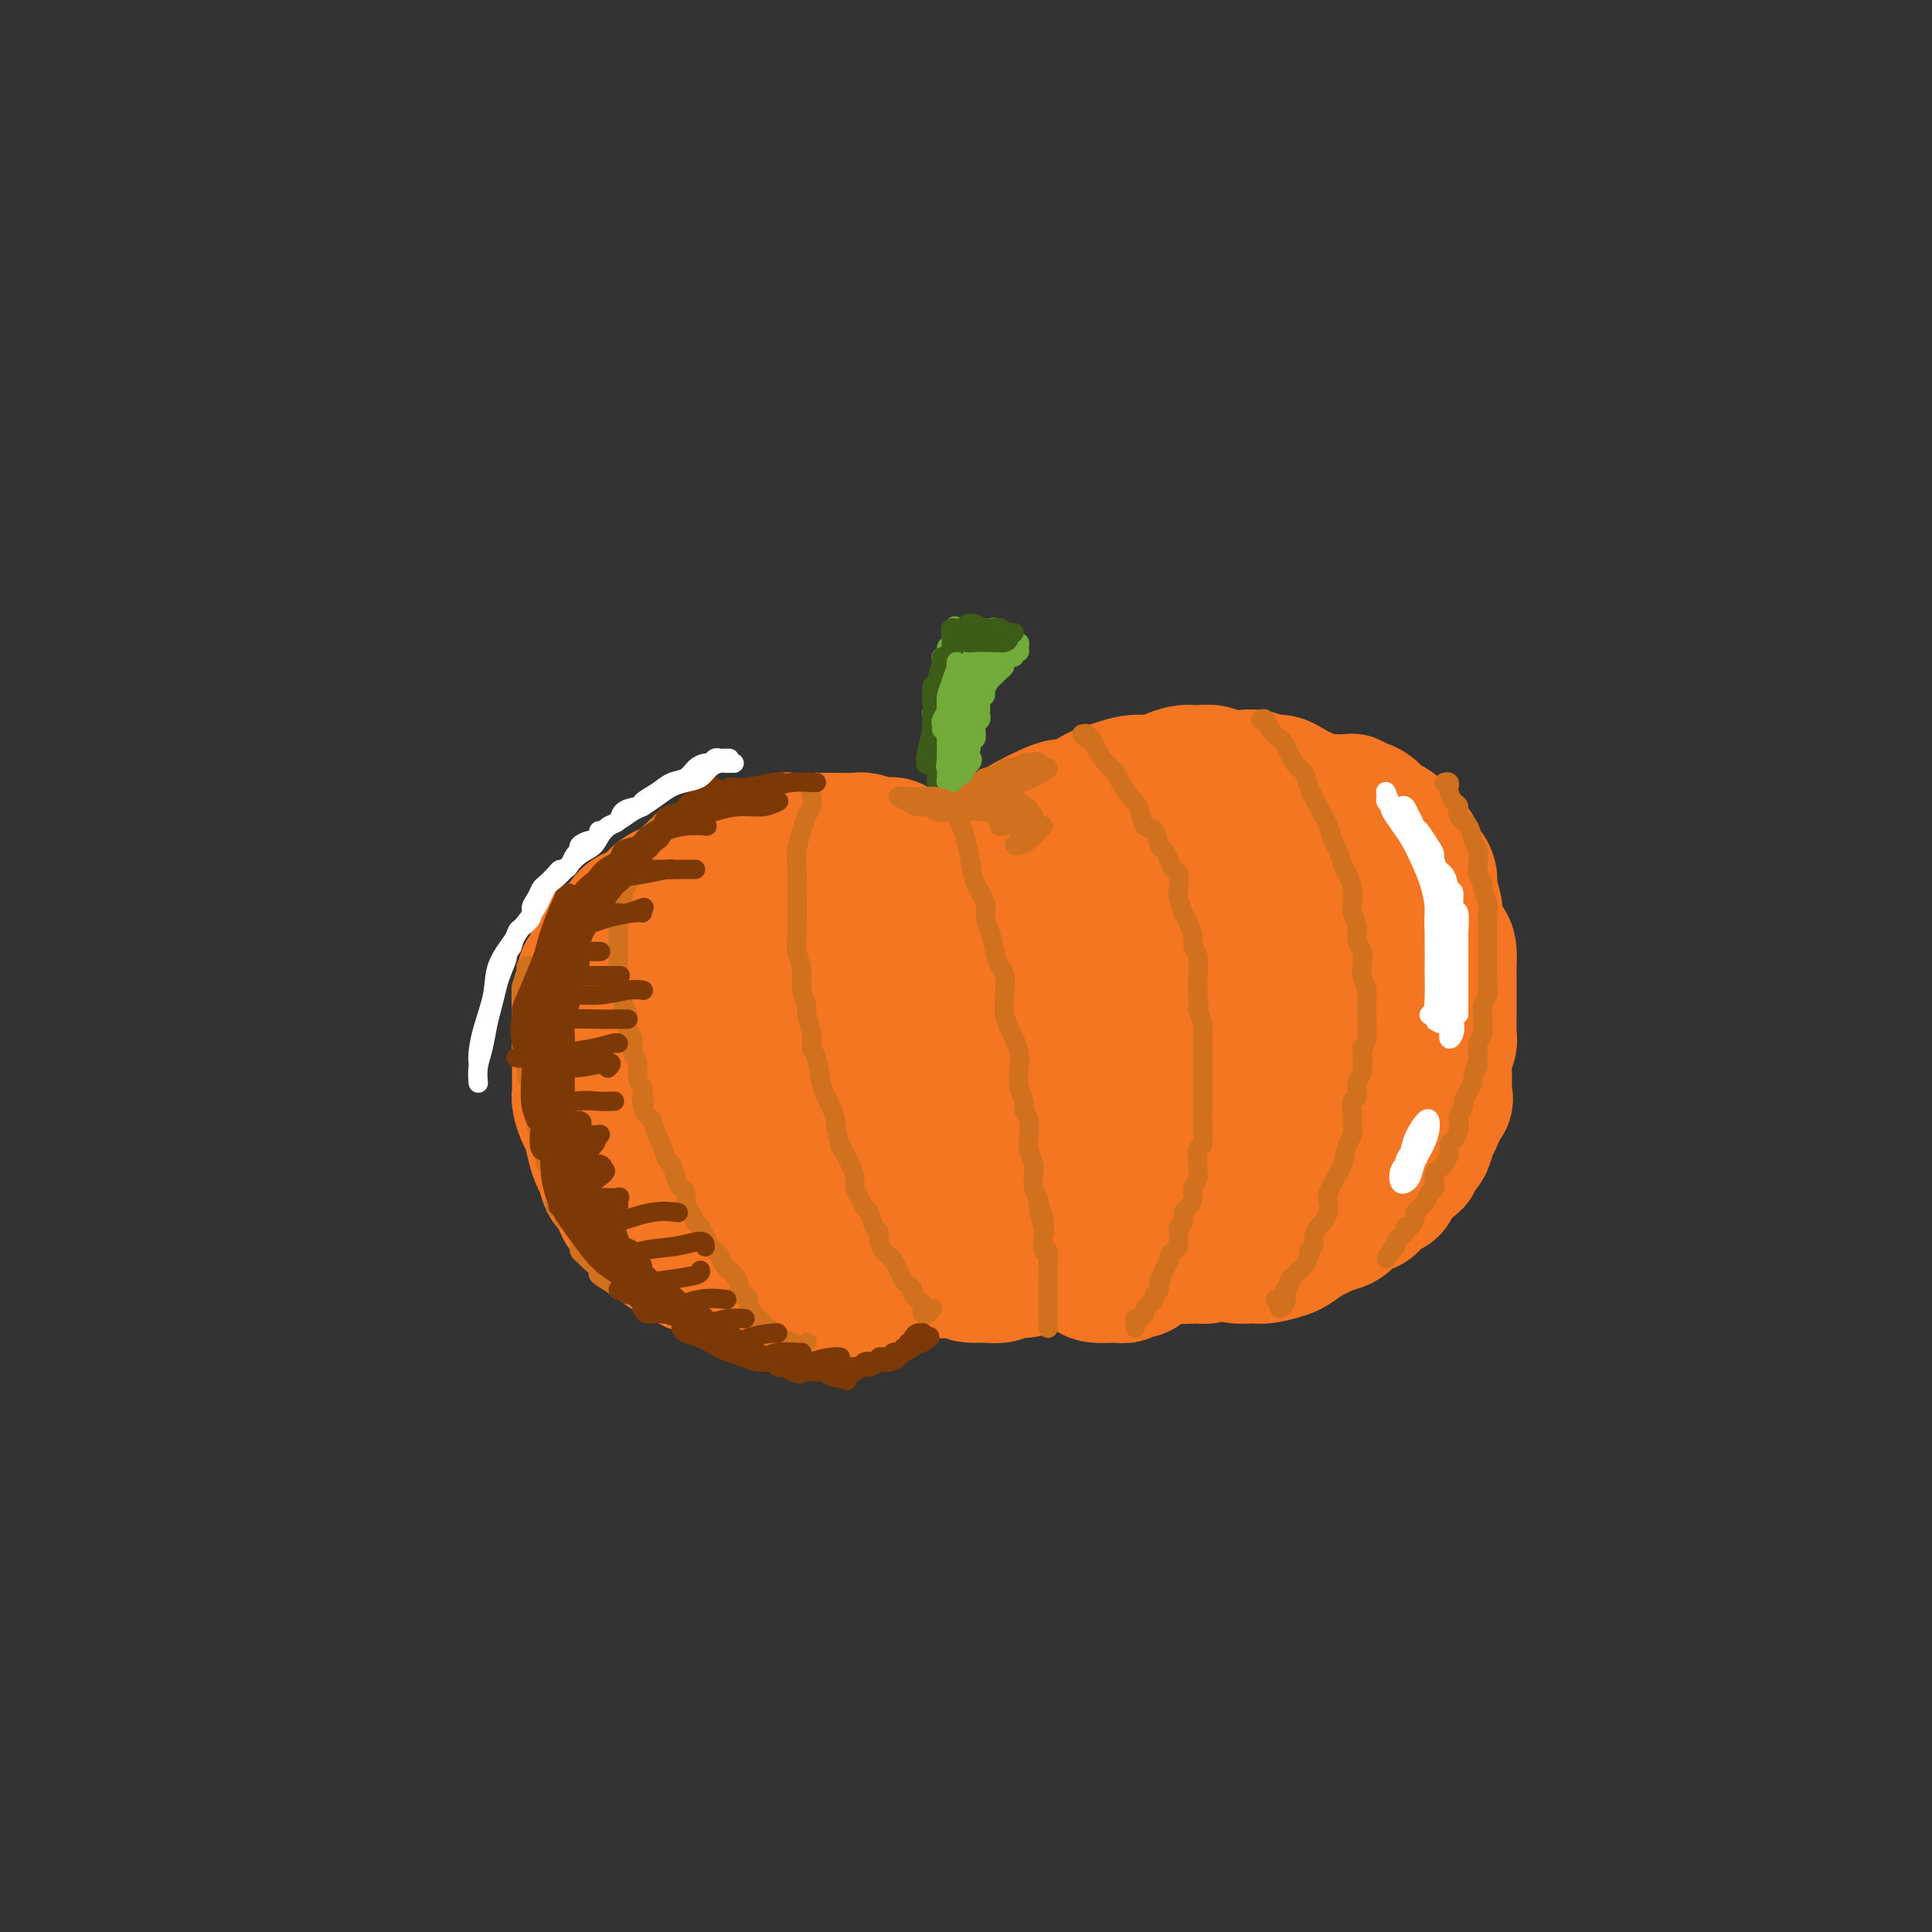 <svg viewBox='0 0 400 400' version='1.1' xmlns='http://www.w3.org/2000/svg' xmlns:xlink='http://www.w3.org/1999/xlink'><rect x="0" y="0" width="400" height="400" fill="#333333" stroke="none"/><g fill='none' stroke='#F47623' stroke-width='28' stroke-linecap='round' stroke-linejoin='round'><path d='M195,181c0.201,-0.331 0.402,-0.662 0,-1c-0.402,-0.338 -1.407,-0.683 -2,-1c-0.593,-0.317 -0.775,-0.606 -1,-1c-0.225,-0.394 -0.493,-0.894 -1,-1c-0.507,-0.106 -1.253,0.182 -2,0c-0.747,-0.182 -1.493,-0.832 -2,-1c-0.507,-0.168 -0.773,0.147 -1,0c-0.227,-0.147 -0.415,-0.757 -1,-1c-0.585,-0.243 -1.568,-0.118 -2,0c-0.432,0.118 -0.313,0.228 -1,0c-0.687,-0.228 -2.180,-0.793 -3,-1c-0.820,-0.207 -0.968,-0.056 -2,0c-1.032,0.056 -2.948,0.015 -4,0c-1.052,-0.015 -1.241,-0.005 -2,0c-0.759,0.005 -2.089,0.005 -3,0c-0.911,-0.005 -1.403,-0.016 -2,0c-0.597,0.016 -1.298,0.059 -2,0c-0.702,-0.059 -1.403,-0.219 -2,0c-0.597,0.219 -1.090,0.818 -2,1c-0.910,0.182 -2.238,-0.053 -3,0c-0.762,0.053 -0.957,0.395 -2,1c-1.043,0.605 -2.935,1.475 -4,2c-1.065,0.525 -1.304,0.707 -2,1c-0.696,0.293 -1.848,0.697 -3,1c-1.152,0.303 -2.304,0.505 -3,1c-0.696,0.495 -0.935,1.283 -2,2c-1.065,0.717 -2.957,1.363 -4,2c-1.043,0.637 -1.238,1.263 -2,2c-0.762,0.737 -2.090,1.583 -3,2c-0.910,0.417 -1.403,0.405 -2,1c-0.597,0.595 -1.299,1.798 -2,3'/><path d='M128,193c-5.118,3.120 -3.414,1.920 -3,2c0.414,0.080 -0.462,1.439 -1,2c-0.538,0.561 -0.736,0.324 -1,1c-0.264,0.676 -0.592,2.264 -1,3c-0.408,0.736 -0.894,0.620 -1,1c-0.106,0.380 0.168,1.256 0,2c-0.168,0.744 -0.777,1.354 -1,2c-0.223,0.646 -0.060,1.327 0,2c0.060,0.673 0.016,1.339 0,2c-0.016,0.661 -0.004,1.317 0,2c0.004,0.683 0.001,1.394 0,2c-0.001,0.606 -0.000,1.107 0,2c0.000,0.893 -0.001,2.177 0,3c0.001,0.823 0.003,1.183 0,2c-0.003,0.817 -0.012,2.090 0,3c0.012,0.910 0.045,1.458 0,2c-0.045,0.542 -0.167,1.080 0,2c0.167,0.920 0.622,2.223 1,3c0.378,0.777 0.677,1.027 1,2c0.323,0.973 0.668,2.668 1,4c0.332,1.332 0.651,2.300 1,3c0.349,0.700 0.727,1.132 1,2c0.273,0.868 0.442,2.171 1,3c0.558,0.829 1.504,1.184 2,2c0.496,0.816 0.540,2.092 1,3c0.460,0.908 1.335,1.448 2,2c0.665,0.552 1.120,1.118 2,2c0.880,0.882 2.184,2.082 3,3c0.816,0.918 1.143,1.555 2,2c0.857,0.445 2.245,0.699 3,1c0.755,0.301 0.878,0.651 1,1'/><path d='M142,261c2.612,1.876 2.643,1.066 3,1c0.357,-0.066 1.039,0.613 2,1c0.961,0.387 2.201,0.482 3,1c0.799,0.518 1.159,1.459 2,2c0.841,0.541 2.164,0.681 3,1c0.836,0.319 1.186,0.818 2,1c0.814,0.182 2.094,0.049 3,0c0.906,-0.049 1.440,-0.013 2,0c0.560,0.013 1.147,0.003 2,0c0.853,-0.003 1.972,0.000 3,0c1.028,-0.000 1.966,-0.004 3,0c1.034,0.004 2.164,0.016 3,0c0.836,-0.016 1.378,-0.060 2,0c0.622,0.060 1.322,0.223 2,0c0.678,-0.223 1.333,-0.833 2,-1c0.667,-0.167 1.347,0.110 2,0c0.653,-0.110 1.278,-0.607 2,-1c0.722,-0.393 1.540,-0.683 2,-1c0.460,-0.317 0.560,-0.663 1,-1c0.440,-0.337 1.218,-0.665 2,-1c0.782,-0.335 1.569,-0.675 2,-1c0.431,-0.325 0.507,-0.634 1,-1c0.493,-0.366 1.403,-0.788 2,-1c0.597,-0.212 0.879,-0.215 1,0c0.121,0.215 0.079,0.646 0,1c-0.079,0.354 -0.197,0.631 0,1c0.197,0.369 0.707,0.830 1,1c0.293,0.170 0.369,0.049 1,0c0.631,-0.049 1.815,-0.024 3,0'/><path d='M199,263c1.088,0.695 1.307,0.933 2,1c0.693,0.067 1.860,-0.038 3,0c1.140,0.038 2.255,0.217 3,0c0.745,-0.217 1.122,-0.831 2,-1c0.878,-0.169 2.259,0.109 3,0c0.741,-0.109 0.844,-0.603 1,-1c0.156,-0.397 0.366,-0.697 1,-1c0.634,-0.303 1.692,-0.610 2,-1c0.308,-0.390 -0.133,-0.862 0,-1c0.133,-0.138 0.841,0.057 1,0c0.159,-0.057 -0.230,-0.365 0,0c0.230,0.365 1.080,1.404 2,2c0.920,0.596 1.909,0.749 3,1c1.091,0.251 2.285,0.599 3,1c0.715,0.401 0.950,0.855 2,1c1.050,0.145 2.915,-0.019 4,0c1.085,0.019 1.390,0.222 2,0c0.610,-0.222 1.527,-0.868 2,-1c0.473,-0.132 0.504,0.252 1,0c0.496,-0.252 1.457,-1.139 2,-2c0.543,-0.861 0.670,-1.696 1,-2c0.330,-0.304 0.865,-0.078 1,0c0.135,0.078 -0.130,0.007 0,0c0.130,-0.007 0.653,0.050 1,0c0.347,-0.050 0.516,-0.206 1,0c0.484,0.206 1.281,0.773 2,1c0.719,0.227 1.359,0.113 2,0'/><path d='M246,260c1.288,0.138 1.508,-0.018 2,0c0.492,0.018 1.256,0.211 2,0c0.744,-0.211 1.468,-0.824 2,-1c0.532,-0.176 0.872,0.085 1,0c0.128,-0.085 0.043,-0.516 0,-1c-0.043,-0.484 -0.045,-1.020 0,-1c0.045,0.020 0.135,0.595 0,1c-0.135,0.405 -0.495,0.641 0,1c0.495,0.359 1.847,0.840 3,1c1.153,0.160 2.108,-0.002 3,0c0.892,0.002 1.720,0.170 3,0c1.280,-0.170 3.013,-0.676 4,-1c0.987,-0.324 1.227,-0.467 2,-1c0.773,-0.533 2.080,-1.456 3,-2c0.920,-0.544 1.453,-0.709 2,-1c0.547,-0.291 1.106,-0.707 2,-1c0.894,-0.293 2.121,-0.464 3,-1c0.879,-0.536 1.409,-1.437 2,-2c0.591,-0.563 1.241,-0.787 2,-1c0.759,-0.213 1.625,-0.414 2,-1c0.375,-0.586 0.257,-1.556 1,-2c0.743,-0.444 2.346,-0.361 3,-1c0.654,-0.639 0.360,-2.001 1,-3c0.640,-0.999 2.213,-1.637 3,-2c0.787,-0.363 0.788,-0.453 1,-1c0.212,-0.547 0.634,-1.553 1,-2c0.366,-0.447 0.675,-0.336 1,-1c0.325,-0.664 0.664,-2.102 1,-3c0.336,-0.898 0.667,-1.257 1,-2c0.333,-0.743 0.666,-1.872 1,-3'/><path d='M298,229c1.775,-2.713 1.211,-0.996 1,-1c-0.211,-0.004 -0.071,-1.729 0,-3c0.071,-1.271 0.072,-2.088 0,-3c-0.072,-0.912 -0.215,-1.921 0,-3c0.215,-1.079 0.790,-2.230 1,-3c0.210,-0.770 0.056,-1.159 0,-2c-0.056,-0.841 -0.015,-2.136 0,-3c0.015,-0.864 0.005,-1.299 0,-2c-0.005,-0.701 -0.003,-1.669 0,-3c0.003,-1.331 0.007,-3.027 0,-4c-0.007,-0.973 -0.027,-1.224 0,-2c0.027,-0.776 0.099,-2.079 0,-3c-0.099,-0.921 -0.370,-1.462 -1,-2c-0.630,-0.538 -1.618,-1.075 -2,-2c-0.382,-0.925 -0.156,-2.240 0,-3c0.156,-0.760 0.244,-0.966 0,-2c-0.244,-1.034 -0.820,-2.897 -1,-4c-0.180,-1.103 0.036,-1.447 0,-2c-0.036,-0.553 -0.323,-1.317 -1,-2c-0.677,-0.683 -1.742,-1.286 -2,-2c-0.258,-0.714 0.293,-1.538 0,-2c-0.293,-0.462 -1.429,-0.561 -2,-1c-0.571,-0.439 -0.576,-1.218 -1,-2c-0.424,-0.782 -1.265,-1.568 -2,-2c-0.735,-0.432 -1.363,-0.512 -2,-1c-0.637,-0.488 -1.282,-1.385 -2,-2c-0.718,-0.615 -1.510,-0.949 -2,-1c-0.490,-0.051 -0.678,0.182 -1,0c-0.322,-0.182 -0.779,-0.780 -1,-1c-0.221,-0.220 -0.206,-0.063 -1,0c-0.794,0.063 -2.397,0.031 -4,0'/><path d='M275,166c-2.080,-0.430 -2.780,-0.507 -4,-1c-1.220,-0.493 -2.959,-1.404 -4,-2c-1.041,-0.596 -1.383,-0.878 -2,-1c-0.617,-0.122 -1.510,-0.084 -2,0c-0.490,0.084 -0.577,0.215 -1,0c-0.423,-0.215 -1.182,-0.776 -2,-1c-0.818,-0.224 -1.696,-0.112 -3,0c-1.304,0.112 -3.034,0.226 -4,0c-0.966,-0.226 -1.168,-0.790 -2,-1c-0.832,-0.210 -2.294,-0.066 -3,0c-0.706,0.066 -0.656,0.056 -1,0c-0.344,-0.056 -1.081,-0.156 -2,0c-0.919,0.156 -2.018,0.567 -3,1c-0.982,0.433 -1.847,0.888 -3,1c-1.153,0.112 -2.596,-0.120 -4,0c-1.404,0.120 -2.770,0.592 -4,1c-1.230,0.408 -2.323,0.753 -3,1c-0.677,0.247 -0.936,0.398 -2,1c-1.064,0.602 -2.932,1.655 -4,2c-1.068,0.345 -1.336,-0.020 -2,0c-0.664,0.020 -1.725,0.424 -3,1c-1.275,0.576 -2.763,1.325 -4,2c-1.237,0.675 -2.222,1.275 -3,2c-0.778,0.725 -1.349,1.575 -2,2c-0.651,0.425 -1.382,0.424 -2,1c-0.618,0.576 -1.122,1.728 -2,3c-0.878,1.272 -2.130,2.664 -3,4c-0.870,1.336 -1.357,2.616 -2,4c-0.643,1.384 -1.442,2.873 -2,4c-0.558,1.127 -0.874,1.894 -1,3c-0.126,1.106 -0.063,2.553 0,4'/><path d='M196,197c-0.785,3.660 -0.246,5.309 0,7c0.246,1.691 0.200,3.423 0,5c-0.200,1.577 -0.554,3.001 0,4c0.554,0.999 2.015,1.575 3,2c0.985,0.425 1.493,0.698 3,0c1.507,-0.698 4.012,-2.366 6,-4c1.988,-1.634 3.460,-3.233 5,-5c1.540,-1.767 3.148,-3.703 4,-6c0.852,-2.297 0.946,-4.955 1,-7c0.054,-2.045 0.066,-3.478 -1,-5c-1.066,-1.522 -3.210,-3.135 -6,-4c-2.790,-0.865 -6.227,-0.982 -10,-1c-3.773,-0.018 -7.881,0.064 -12,1c-4.119,0.936 -8.250,2.728 -12,5c-3.750,2.272 -7.118,5.026 -9,8c-1.882,2.974 -2.278,6.170 -2,9c0.278,2.830 1.230,5.294 3,8c1.770,2.706 4.358,5.653 7,8c2.642,2.347 5.338,4.094 8,5c2.662,0.906 5.290,0.973 8,1c2.710,0.027 5.502,0.016 7,-1c1.498,-1.016 1.701,-3.036 2,-5c0.299,-1.964 0.695,-3.873 0,-7c-0.695,-3.127 -2.481,-7.473 -5,-12c-2.519,-4.527 -5.769,-9.237 -9,-13c-3.231,-3.763 -6.442,-6.581 -10,-6c-3.558,0.581 -7.465,4.559 -11,9c-3.535,4.441 -6.700,9.345 -9,14c-2.300,4.655 -3.735,9.061 -5,14c-1.265,4.939 -2.362,10.411 -3,14c-0.638,3.589 -0.819,5.294 -1,7'/><path d='M148,242c-0.713,5.758 2.005,2.652 5,1c2.995,-1.652 6.267,-1.849 10,-4c3.733,-2.151 7.928,-6.257 12,-10c4.072,-3.743 8.023,-7.125 10,-11c1.977,-3.875 1.981,-8.244 1,-12c-0.981,-3.756 -2.945,-6.901 -6,-9c-3.055,-2.099 -7.200,-3.153 -11,-4c-3.800,-0.847 -7.254,-1.486 -12,0c-4.746,1.486 -10.785,5.099 -15,8c-4.215,2.901 -6.605,5.091 -9,8c-2.395,2.909 -4.794,6.536 -5,10c-0.206,3.464 1.781,6.766 5,10c3.219,3.234 7.671,6.401 13,9c5.329,2.599 11.535,4.629 18,6c6.465,1.371 13.187,2.083 18,2c4.813,-0.083 7.715,-0.961 10,-3c2.285,-2.039 3.953,-5.237 5,-9c1.047,-3.763 1.472,-8.089 0,-13c-1.472,-4.911 -4.841,-10.408 -9,-16c-4.159,-5.592 -9.109,-11.281 -14,-14c-4.891,-2.719 -9.722,-2.468 -15,0c-5.278,2.468 -11.001,7.155 -16,12c-4.999,4.845 -9.274,9.850 -12,15c-2.726,5.150 -3.902,10.447 -3,15c0.902,4.553 3.883,8.364 8,11c4.117,2.636 9.370,4.097 16,5c6.630,0.903 14.636,1.247 22,0c7.364,-1.247 14.087,-4.087 20,-7c5.913,-2.913 11.015,-5.900 15,-10c3.985,-4.100 6.853,-9.314 8,-15c1.147,-5.686 0.574,-11.843 0,-18'/><path d='M217,199c-0.843,-5.711 -2.950,-10.989 -6,-15c-3.050,-4.011 -7.042,-6.754 -11,-7c-3.958,-0.246 -7.883,2.007 -11,6c-3.117,3.993 -5.427,9.726 -7,16c-1.573,6.274 -2.411,13.088 -1,19c1.411,5.912 5.069,10.921 10,14c4.931,3.079 11.135,4.229 18,5c6.865,0.771 14.391,1.162 20,0c5.609,-1.162 9.300,-3.877 12,-7c2.700,-3.123 4.407,-6.653 5,-11c0.593,-4.347 0.070,-9.509 -2,-15c-2.070,-5.491 -5.688,-11.310 -10,-15c-4.312,-3.690 -9.319,-5.251 -14,-4c-4.681,1.251 -9.037,5.313 -12,10c-2.963,4.687 -4.532,9.998 -5,16c-0.468,6.002 0.164,12.693 3,18c2.836,5.307 7.874,9.229 13,11c5.126,1.771 10.340,1.393 16,1c5.660,-0.393 11.767,-0.799 16,-3c4.233,-2.201 6.593,-6.197 8,-10c1.407,-3.803 1.859,-7.414 1,-13c-0.859,-5.586 -3.031,-13.145 -6,-19c-2.969,-5.855 -6.735,-10.004 -10,-12c-3.265,-1.996 -6.029,-1.840 -9,1c-2.971,2.840 -6.148,8.365 -8,14c-1.852,5.635 -2.379,11.381 -1,17c1.379,5.619 4.665,11.111 9,15c4.335,3.889 9.719,6.177 15,7c5.281,0.823 10.460,0.183 15,-1c4.540,-1.183 8.440,-2.909 11,-6c2.560,-3.091 3.780,-7.545 5,-12'/><path d='M281,219c0.870,-4.652 0.545,-10.282 -1,-15c-1.545,-4.718 -4.310,-8.524 -7,-11c-2.690,-2.476 -5.304,-3.621 -8,-3c-2.696,0.621 -5.474,3.010 -7,6c-1.526,2.990 -1.800,6.583 -1,10c0.800,3.417 2.676,6.659 5,10c2.324,3.341 5.098,6.783 8,8c2.902,1.217 5.932,0.210 8,0c2.068,-0.210 3.176,0.379 4,-1c0.824,-1.379 1.366,-4.724 1,-8c-0.366,-3.276 -1.640,-6.483 -3,-11c-1.360,-4.517 -2.805,-10.346 -4,-15c-1.195,-4.654 -2.140,-8.135 -3,-9c-0.860,-0.865 -1.634,0.886 -2,4c-0.366,3.114 -0.325,7.593 0,12c0.325,4.407 0.933,8.743 2,13c1.067,4.257 2.593,8.436 4,11c1.407,2.564 2.694,3.512 3,4c0.306,0.488 -0.369,0.515 -2,0c-1.631,-0.515 -4.220,-1.571 -7,-4c-2.780,-2.429 -5.752,-6.232 -9,-11c-3.248,-4.768 -6.770,-10.502 -10,-17c-3.230,-6.498 -6.166,-13.759 -8,-17c-1.834,-3.241 -2.565,-2.463 -3,-1c-0.435,1.463 -0.574,3.612 0,6c0.574,2.388 1.861,5.015 3,9c1.139,3.985 2.128,9.327 4,14c1.872,4.673 4.625,8.675 7,11c2.375,2.325 4.370,2.972 7,3c2.630,0.028 5.894,-0.563 8,-2c2.106,-1.437 3.053,-3.718 4,-6'/><path d='M274,209c0.738,-2.616 0.582,-6.156 0,-10c-0.582,-3.844 -1.590,-7.992 -3,-12c-1.410,-4.008 -3.222,-7.875 -5,-10c-1.778,-2.125 -3.521,-2.507 -6,-1c-2.479,1.507 -5.693,4.903 -8,8c-2.307,3.097 -3.707,5.895 -5,9c-1.293,3.105 -2.481,6.519 -2,9c0.481,2.481 2.629,4.030 5,5c2.371,0.970 4.964,1.360 8,1c3.036,-0.360 6.514,-1.471 8,-3c1.486,-1.529 0.979,-3.477 0,-6c-0.979,-2.523 -2.431,-5.621 -5,-9c-2.569,-3.379 -6.256,-7.040 -11,-7c-4.744,0.040 -10.547,3.780 -14,7c-3.453,3.220 -4.558,5.920 -5,7c-0.442,1.080 -0.221,0.540 0,0'/></g>
<g fill='none' stroke='#D2711D' stroke-width='4' stroke-linecap='round' stroke-linejoin='round'><path d='M137,170c-0.032,0.416 -0.064,0.831 0,1c0.064,0.169 0.224,0.091 0,0c-0.224,-0.091 -0.834,-0.195 -1,0c-0.166,0.195 0.110,0.689 0,1c-0.110,0.311 -0.607,0.439 -1,1c-0.393,0.561 -0.682,1.554 -1,2c-0.318,0.446 -0.664,0.346 -1,1c-0.336,0.654 -0.664,2.062 -1,3c-0.336,0.938 -0.682,1.406 -1,2c-0.318,0.594 -0.607,1.315 -1,2c-0.393,0.685 -0.890,1.336 -1,2c-0.110,0.664 0.167,1.342 0,2c-0.167,0.658 -0.777,1.297 -1,2c-0.223,0.703 -0.060,1.471 0,2c0.060,0.529 0.016,0.818 0,1c-0.016,0.182 -0.004,0.257 0,1c0.004,0.743 -0.000,2.152 0,3c0.000,0.848 0.004,1.133 0,2c-0.004,0.867 -0.016,2.315 0,3c0.016,0.685 0.061,0.605 0,1c-0.061,0.395 -0.228,1.265 0,2c0.228,0.735 0.850,1.337 1,2c0.150,0.663 -0.171,1.389 0,2c0.171,0.611 0.834,1.107 1,2c0.166,0.893 -0.167,2.182 0,3c0.167,0.818 0.832,1.164 1,2c0.168,0.836 -0.161,2.162 0,3c0.161,0.838 0.813,1.187 1,2c0.187,0.813 -0.089,2.089 0,3c0.089,0.911 0.545,1.455 1,2'/><path d='M133,225c0.786,5.623 0.252,2.680 0,2c-0.252,-0.680 -0.222,0.905 0,2c0.222,1.095 0.637,1.702 1,2c0.363,0.298 0.675,0.288 1,1c0.325,0.712 0.665,2.148 1,3c0.335,0.852 0.667,1.122 1,2c0.333,0.878 0.668,2.366 1,3c0.332,0.634 0.663,0.415 1,1c0.337,0.585 0.682,1.973 1,3c0.318,1.027 0.610,1.694 1,2c0.390,0.306 0.878,0.252 1,1c0.122,0.748 -0.122,2.297 0,3c0.122,0.703 0.610,0.559 1,1c0.390,0.441 0.682,1.466 1,2c0.318,0.534 0.663,0.576 1,1c0.337,0.424 0.667,1.230 1,2c0.333,0.770 0.667,1.502 1,2c0.333,0.498 0.663,0.760 1,1c0.337,0.240 0.682,0.459 1,1c0.318,0.541 0.611,1.404 1,2c0.389,0.596 0.874,0.924 1,1c0.126,0.076 -0.107,-0.100 0,0c0.107,0.100 0.555,0.475 1,1c0.445,0.525 0.889,1.200 1,2c0.111,0.800 -0.111,1.724 0,2c0.111,0.276 0.555,-0.095 1,0c0.445,0.095 0.893,0.655 1,1c0.107,0.345 -0.126,0.474 0,1c0.126,0.526 0.611,1.449 1,2c0.389,0.551 0.683,0.729 1,1c0.317,0.271 0.659,0.636 1,1'/><path d='M158,274c2.637,3.879 1.230,1.578 1,1c-0.230,-0.578 0.717,0.567 1,1c0.283,0.433 -0.097,0.154 0,0c0.097,-0.154 0.670,-0.181 1,0c0.330,0.181 0.417,0.571 1,1c0.583,0.429 1.663,0.896 2,1c0.337,0.104 -0.067,-0.154 0,0c0.067,0.154 0.606,0.722 1,1c0.394,0.278 0.645,0.267 1,0c0.355,-0.267 0.816,-0.791 1,-1c0.184,-0.209 0.092,-0.105 0,0'/><path d='M169,162c0.111,-0.066 0.223,-0.131 0,0c-0.223,0.131 -0.780,0.460 -1,1c-0.220,0.540 -0.101,1.291 0,2c0.101,0.709 0.185,1.375 0,2c-0.185,0.625 -0.638,1.208 -1,2c-0.362,0.792 -0.633,1.794 -1,3c-0.367,1.206 -0.830,2.616 -1,4c-0.170,1.384 -0.045,2.740 0,4c0.045,1.260 0.011,2.423 0,4c-0.011,1.577 0.001,3.569 0,5c-0.001,1.431 -0.015,2.301 0,3c0.015,0.699 0.061,1.227 0,2c-0.061,0.773 -0.228,1.791 0,3c0.228,1.209 0.850,2.609 1,4c0.150,1.391 -0.171,2.772 0,4c0.171,1.228 0.833,2.304 1,3c0.167,0.696 -0.163,1.012 0,2c0.163,0.988 0.817,2.649 1,4c0.183,1.351 -0.106,2.391 0,3c0.106,0.609 0.606,0.786 1,2c0.394,1.214 0.680,3.463 1,5c0.320,1.537 0.673,2.360 1,3c0.327,0.640 0.626,1.095 1,2c0.374,0.905 0.821,2.258 1,3c0.179,0.742 0.089,0.871 0,1'/><path d='M173,233c1.415,6.375 0.953,4.313 1,4c0.047,-0.313 0.604,1.123 1,2c0.396,0.877 0.631,1.195 1,2c0.369,0.805 0.872,2.097 1,3c0.128,0.903 -0.121,1.415 0,2c0.121,0.585 0.611,1.241 1,2c0.389,0.759 0.678,1.621 1,2c0.322,0.379 0.678,0.276 1,1c0.322,0.724 0.611,2.274 1,3c0.389,0.726 0.877,0.627 1,1c0.123,0.373 -0.121,1.218 0,2c0.121,0.782 0.606,1.500 1,2c0.394,0.500 0.697,0.782 1,1c0.303,0.218 0.606,0.373 1,1c0.394,0.627 0.880,1.726 1,2c0.120,0.274 -0.126,-0.277 0,0c0.126,0.277 0.625,1.384 1,2c0.375,0.616 0.626,0.743 1,1c0.374,0.257 0.871,0.646 1,1c0.129,0.354 -0.110,0.673 0,1c0.110,0.327 0.568,0.663 1,1c0.432,0.337 0.837,0.675 1,1c0.163,0.325 0.082,0.637 0,1c-0.082,0.363 -0.166,0.778 0,1c0.166,0.222 0.583,0.252 1,0c0.417,-0.252 0.833,-0.786 1,-1c0.167,-0.214 0.083,-0.107 0,0'/><path d='M110,200c-0.415,-0.097 -0.829,-0.194 -1,0c-0.171,0.194 -0.098,0.677 0,1c0.098,0.323 0.222,0.484 0,1c-0.222,0.516 -0.791,1.387 -1,2c-0.209,0.613 -0.057,0.969 0,2c0.057,1.031 0.019,2.737 0,4c-0.019,1.263 -0.020,2.083 0,3c0.020,0.917 0.062,1.933 0,3c-0.062,1.067 -0.228,2.186 0,3c0.228,0.814 0.849,1.322 1,2c0.151,0.678 -0.170,1.525 0,2c0.170,0.475 0.830,0.578 1,1c0.170,0.422 -0.150,1.164 0,2c0.150,0.836 0.771,1.766 1,2c0.229,0.234 0.065,-0.229 0,0c-0.065,0.229 -0.033,1.149 0,2c0.033,0.851 0.065,1.632 0,2c-0.065,0.368 -0.229,0.322 0,1c0.229,0.678 0.850,2.079 1,3c0.150,0.921 -0.171,1.363 0,2c0.171,0.637 0.834,1.470 1,2c0.166,0.530 -0.166,0.758 0,1c0.166,0.242 0.829,0.497 1,1c0.171,0.503 -0.151,1.252 0,2c0.151,0.748 0.775,1.493 1,2c0.225,0.507 0.050,0.775 0,1c-0.050,0.225 0.025,0.407 0,1c-0.025,0.593 -0.150,1.598 0,2c0.150,0.402 0.575,0.201 1,0'/><path d='M116,250c1.194,4.748 0.180,1.119 0,0c-0.180,-1.119 0.474,0.274 1,1c0.526,0.726 0.925,0.786 1,1c0.075,0.214 -0.172,0.582 0,1c0.172,0.418 0.764,0.885 1,1c0.236,0.115 0.116,-0.124 0,0c-0.116,0.124 -0.228,0.610 0,1c0.228,0.390 0.797,0.682 1,1c0.203,0.318 0.042,0.661 0,1c-0.042,0.339 0.036,0.672 0,1c-0.036,0.328 -0.184,0.650 0,1c0.184,0.350 0.701,0.727 1,1c0.299,0.273 0.381,0.441 1,1c0.619,0.559 1.773,1.509 2,2c0.227,0.491 -0.475,0.523 0,1c0.475,0.477 2.128,1.398 3,2c0.872,0.602 0.963,0.886 1,1c0.037,0.114 0.018,0.057 0,0'/><path d='M198,167c-0.399,0.049 -0.798,0.097 -1,0c-0.202,-0.097 -0.209,-0.340 0,0c0.209,0.340 0.632,1.262 1,2c0.368,0.738 0.681,1.293 1,2c0.319,0.707 0.645,1.568 1,3c0.355,1.432 0.739,3.435 1,5c0.261,1.565 0.399,2.691 1,4c0.601,1.309 1.666,2.802 2,4c0.334,1.198 -0.065,2.101 0,3c0.065,0.899 0.592,1.794 1,3c0.408,1.206 0.697,2.724 1,4c0.303,1.276 0.620,2.310 1,3c0.380,0.690 0.823,1.038 1,2c0.177,0.962 0.090,2.540 0,4c-0.090,1.460 -0.181,2.802 0,4c0.181,1.198 0.636,2.253 1,3c0.364,0.747 0.637,1.187 1,2c0.363,0.813 0.814,2.000 1,3c0.186,1.000 0.106,1.813 0,3c-0.106,1.187 -0.238,2.749 0,4c0.238,1.251 0.847,2.193 1,3c0.153,0.807 -0.152,1.480 0,2c0.152,0.520 0.759,0.887 1,2c0.241,1.113 0.116,2.973 0,4c-0.116,1.027 -0.225,1.220 0,2c0.225,0.780 0.782,2.147 1,3c0.218,0.853 0.097,1.191 0,2c-0.097,0.809 -0.171,2.088 0,3c0.171,0.912 0.585,1.456 1,2'/><path d='M215,248c2.569,12.890 0.491,4.615 0,2c-0.491,-2.615 0.604,0.431 1,2c0.396,1.569 0.092,1.660 0,2c-0.092,0.340 0.028,0.927 0,2c-0.028,1.073 -0.204,2.630 0,3c0.204,0.370 0.787,-0.449 1,0c0.213,0.449 0.057,2.166 0,3c-0.057,0.834 -0.015,0.787 0,1c0.015,0.213 0.004,0.687 0,1c-0.004,0.313 -0.001,0.465 0,1c0.001,0.535 0.000,1.452 0,2c-0.000,0.548 -0.000,0.725 0,1c0.000,0.275 0.000,0.646 0,1c-0.000,0.354 -0.000,0.690 0,1c0.000,0.310 0.000,0.595 0,1c-0.000,0.405 -0.000,0.932 0,1c0.000,0.068 0.000,-0.322 0,0c-0.000,0.322 -0.000,1.356 0,2c0.000,0.644 0.000,0.898 0,1c-0.000,0.102 -0.000,0.051 0,0'/><path d='M224,152c0.448,-0.124 0.896,-0.248 1,0c0.104,0.248 -0.137,0.868 0,1c0.137,0.132 0.652,-0.223 1,0c0.348,0.223 0.531,1.023 1,2c0.469,0.977 1.225,2.131 2,3c0.775,0.869 1.570,1.453 2,2c0.430,0.547 0.495,1.058 1,2c0.505,0.942 1.448,2.316 2,3c0.552,0.684 0.711,0.677 1,1c0.289,0.323 0.707,0.975 1,2c0.293,1.025 0.460,2.424 1,3c0.540,0.576 1.454,0.330 2,1c0.546,0.670 0.724,2.258 1,3c0.276,0.742 0.649,0.640 1,1c0.351,0.360 0.682,1.183 1,2c0.318,0.817 0.625,1.628 1,2c0.375,0.372 0.818,0.305 1,1c0.182,0.695 0.104,2.153 0,3c-0.104,0.847 -0.234,1.084 0,2c0.234,0.916 0.832,2.511 1,3c0.168,0.489 -0.095,-0.128 0,0c0.095,0.128 0.547,1.002 1,2c0.453,0.998 0.906,2.122 1,3c0.094,0.878 -0.171,1.512 0,2c0.171,0.488 0.778,0.832 1,2c0.222,1.168 0.060,3.161 0,4c-0.060,0.839 -0.017,0.526 0,1c0.017,0.474 0.009,1.737 0,3'/><path d='M248,206c0.558,4.391 -0.047,2.870 0,3c0.047,0.130 0.745,1.911 1,3c0.255,1.089 0.068,1.485 0,2c-0.068,0.515 -0.018,1.149 0,2c0.018,0.851 0.005,1.919 0,3c-0.005,1.081 -0.001,2.176 0,3c0.001,0.824 0.000,1.376 0,2c-0.000,0.624 -0.000,1.321 0,2c0.000,0.679 0.001,1.342 0,2c-0.001,0.658 -0.004,1.312 0,2c0.004,0.688 0.015,1.410 0,2c-0.015,0.590 -0.057,1.046 0,2c0.057,0.954 0.212,2.405 0,3c-0.212,0.595 -0.793,0.333 -1,1c-0.207,0.667 -0.041,2.261 0,3c0.041,0.739 -0.044,0.622 0,1c0.044,0.378 0.218,1.252 0,2c-0.218,0.748 -0.828,1.370 -1,2c-0.172,0.630 0.094,1.268 0,2c-0.094,0.732 -0.547,1.557 -1,2c-0.453,0.443 -0.906,0.504 -1,1c-0.094,0.496 0.172,1.428 0,2c-0.172,0.572 -0.781,0.783 -1,1c-0.219,0.217 -0.049,0.440 0,1c0.049,0.560 -0.024,1.458 0,2c0.024,0.542 0.146,0.727 0,1c-0.146,0.273 -0.561,0.634 -1,1c-0.439,0.366 -0.901,0.737 -1,1c-0.099,0.263 0.166,0.417 0,1c-0.166,0.583 -0.762,1.595 -1,2c-0.238,0.405 -0.119,0.202 0,0'/><path d='M241,263c-1.460,4.427 -1.108,2.496 -1,2c0.108,-0.496 -0.026,0.445 0,1c0.026,0.555 0.213,0.726 0,1c-0.213,0.274 -0.827,0.651 -1,1c-0.173,0.349 0.094,0.671 0,1c-0.094,0.329 -0.551,0.665 -1,1c-0.449,0.335 -0.891,0.669 -1,1c-0.109,0.331 0.114,0.660 0,1c-0.114,0.340 -0.567,0.690 -1,1c-0.433,0.310 -0.848,0.580 -1,1c-0.152,0.420 -0.041,0.989 0,1c0.041,0.011 0.011,-0.535 0,-1c-0.011,-0.465 -0.003,-0.847 0,-1c0.003,-0.153 0.002,-0.076 0,0'/><path d='M261,149c0.365,-0.166 0.730,-0.332 1,0c0.270,0.332 0.443,1.162 1,2c0.557,0.838 1.496,1.682 2,2c0.504,0.318 0.573,0.109 1,1c0.427,0.891 1.214,2.882 2,4c0.786,1.118 1.573,1.362 2,2c0.427,0.638 0.496,1.669 1,3c0.504,1.331 1.445,2.960 2,4c0.555,1.040 0.726,1.490 1,2c0.274,0.510 0.651,1.080 1,2c0.349,0.920 0.672,2.188 1,3c0.328,0.812 0.663,1.166 1,2c0.337,0.834 0.678,2.148 1,3c0.322,0.852 0.626,1.242 1,2c0.374,0.758 0.817,1.884 1,3c0.183,1.116 0.105,2.223 0,3c-0.105,0.777 -0.238,1.223 0,2c0.238,0.777 0.847,1.884 1,3c0.153,1.116 -0.151,2.243 0,3c0.151,0.757 0.759,1.146 1,2c0.241,0.854 0.117,2.172 0,3c-0.117,0.828 -0.228,1.165 0,2c0.228,0.835 0.794,2.167 1,3c0.206,0.833 0.052,1.168 0,2c-0.052,0.832 -0.004,2.161 0,3c0.004,0.839 -0.037,1.187 0,2c0.037,0.813 0.154,2.089 0,3c-0.154,0.911 -0.577,1.455 -1,2'/><path d='M282,217c0.292,5.396 0.022,2.385 0,2c-0.022,-0.385 0.204,1.854 0,3c-0.204,1.146 -0.840,1.199 -1,2c-0.160,0.801 0.154,2.351 0,3c-0.154,0.649 -0.776,0.398 -1,1c-0.224,0.602 -0.049,2.055 0,3c0.049,0.945 -0.028,1.380 0,2c0.028,0.620 0.163,1.426 0,2c-0.163,0.574 -0.622,0.916 -1,2c-0.378,1.084 -0.676,2.909 -1,4c-0.324,1.091 -0.674,1.447 -1,2c-0.326,0.553 -0.626,1.304 -1,2c-0.374,0.696 -0.821,1.337 -1,2c-0.179,0.663 -0.091,1.346 0,2c0.091,0.654 0.183,1.278 0,2c-0.183,0.722 -0.641,1.542 -1,2c-0.359,0.458 -0.617,0.556 -1,1c-0.383,0.444 -0.890,1.236 -1,2c-0.110,0.764 0.177,1.501 0,2c-0.177,0.499 -0.817,0.760 -1,1c-0.183,0.240 0.092,0.460 0,1c-0.092,0.540 -0.550,1.402 -1,2c-0.450,0.598 -0.890,0.934 -1,1c-0.110,0.066 0.110,-0.137 0,0c-0.110,0.137 -0.551,0.615 -1,1c-0.449,0.385 -0.905,0.678 -1,1c-0.095,0.322 0.170,0.674 0,1c-0.170,0.326 -0.777,0.626 -1,1c-0.223,0.374 -0.064,0.821 0,1c0.064,0.179 0.032,0.089 0,0'/><path d='M266,268c-2.178,5.275 -0.622,1.963 0,1c0.622,-0.963 0.311,0.422 0,1c-0.311,0.578 -0.622,0.348 -1,0c-0.378,-0.348 -0.822,-0.814 -1,-1c-0.178,-0.186 -0.089,-0.093 0,0'/><path d='M299,162c0.417,-0.098 0.834,-0.196 1,0c0.166,0.196 0.081,0.686 0,1c-0.081,0.314 -0.159,0.453 0,1c0.159,0.547 0.553,1.501 1,2c0.447,0.499 0.947,0.542 1,1c0.053,0.458 -0.340,1.330 0,2c0.340,0.670 1.412,1.139 2,2c0.588,0.861 0.692,2.113 1,3c0.308,0.887 0.819,1.408 1,2c0.181,0.592 0.034,1.256 0,2c-0.034,0.744 0.047,1.568 0,2c-0.047,0.432 -0.223,0.473 0,1c0.223,0.527 0.844,1.541 1,2c0.156,0.459 -0.154,0.364 0,1c0.154,0.636 0.773,2.005 1,3c0.227,0.995 0.061,1.618 0,2c-0.061,0.382 -0.016,0.523 0,1c0.016,0.477 0.004,1.290 0,2c-0.004,0.710 -0.001,1.317 0,2c0.001,0.683 0.001,1.443 0,2c-0.001,0.557 -0.004,0.912 0,2c0.004,1.088 0.015,2.910 0,4c-0.015,1.090 -0.057,1.447 0,2c0.057,0.553 0.212,1.303 0,2c-0.212,0.697 -0.793,1.341 -1,2c-0.207,0.659 -0.042,1.331 0,2c0.042,0.669 -0.040,1.334 0,2c0.040,0.666 0.203,1.333 0,2c-0.203,0.667 -0.772,1.333 -1,2c-0.228,0.667 -0.114,1.333 0,2'/><path d='M306,218c-0.246,5.076 0.140,2.267 0,2c-0.140,-0.267 -0.807,2.007 -1,3c-0.193,0.993 0.088,0.704 0,1c-0.088,0.296 -0.546,1.178 -1,2c-0.454,0.822 -0.906,1.585 -1,2c-0.094,0.415 0.168,0.482 0,1c-0.168,0.518 -0.767,1.486 -1,2c-0.233,0.514 -0.100,0.574 0,1c0.100,0.426 0.167,1.217 0,2c-0.167,0.783 -0.569,1.558 -1,2c-0.431,0.442 -0.890,0.551 -1,1c-0.110,0.449 0.128,1.237 0,2c-0.128,0.763 -0.622,1.500 -1,2c-0.378,0.500 -0.640,0.763 -1,1c-0.360,0.237 -0.817,0.449 -1,1c-0.183,0.551 -0.090,1.443 0,2c0.090,0.557 0.178,0.780 0,1c-0.178,0.220 -0.621,0.439 -1,1c-0.379,0.561 -0.693,1.465 -1,2c-0.307,0.535 -0.608,0.703 -1,1c-0.392,0.297 -0.875,0.724 -1,1c-0.125,0.276 0.107,0.403 0,1c-0.107,0.597 -0.555,1.666 -1,2c-0.445,0.334 -0.889,-0.065 -1,0c-0.111,0.065 0.111,0.595 0,1c-0.111,0.405 -0.556,0.686 -1,1c-0.444,0.314 -0.889,0.661 -1,1c-0.111,0.339 0.111,0.668 0,1c-0.111,0.332 -0.556,0.666 -1,1'/><path d='M288,259c-1.867,3.111 -0.533,0.889 0,0c0.533,-0.889 0.267,-0.444 0,0'/></g>
<g fill='none' stroke='#73AB3A' stroke-width='4' stroke-linecap='round' stroke-linejoin='round'><path d='M196,163c0.008,-0.447 0.016,-0.894 0,-1c-0.016,-0.106 -0.057,0.127 0,0c0.057,-0.127 0.213,-0.616 0,-1c-0.213,-0.384 -0.793,-0.665 -1,-1c-0.207,-0.335 -0.040,-0.725 0,-1c0.040,-0.275 -0.046,-0.436 0,-1c0.046,-0.564 0.222,-1.530 0,-2c-0.222,-0.470 -0.844,-0.444 -1,-1c-0.156,-0.556 0.155,-1.693 0,-2c-0.155,-0.307 -0.775,0.217 -1,0c-0.225,-0.217 -0.057,-1.176 0,-2c0.057,-0.824 0.001,-1.511 0,-2c-0.001,-0.489 0.053,-0.778 0,-1c-0.053,-0.222 -0.211,-0.378 0,-1c0.211,-0.622 0.792,-1.711 1,-2c0.208,-0.289 0.042,0.221 0,0c-0.042,-0.221 0.041,-1.172 0,-2c-0.041,-0.828 -0.207,-1.531 0,-2c0.207,-0.469 0.788,-0.704 1,-1c0.212,-0.296 0.056,-0.653 0,-1c-0.056,-0.347 -0.011,-0.684 0,-1c0.011,-0.316 -0.012,-0.609 0,-1c0.012,-0.391 0.060,-0.878 0,-1c-0.060,-0.122 -0.226,0.122 0,0c0.226,-0.122 0.845,-0.610 1,-1c0.155,-0.390 -0.154,-0.682 0,-1c0.154,-0.318 0.772,-0.663 1,-1c0.228,-0.337 0.065,-0.668 0,-1c-0.065,-0.332 -0.033,-0.666 0,-1'/><path d='M197,131c0.857,-2.780 0.999,-0.731 1,0c0.001,0.731 -0.140,0.143 0,0c0.140,-0.143 0.562,0.158 1,0c0.438,-0.158 0.890,-0.774 1,-1c0.110,-0.226 -0.124,-0.060 0,0c0.124,0.060 0.607,0.016 1,0c0.393,-0.016 0.696,-0.004 1,0c0.304,0.004 0.607,0.000 1,0c0.393,-0.000 0.875,0.004 1,0c0.125,-0.004 -0.107,-0.015 0,0c0.107,0.015 0.555,0.057 1,0c0.445,-0.057 0.889,-0.211 1,0c0.111,0.211 -0.111,0.789 0,1c0.111,0.211 0.556,0.057 1,0c0.444,-0.057 0.889,-0.015 1,0c0.111,0.015 -0.111,0.004 0,0c0.111,-0.004 0.556,-0.002 1,0'/><path d='M209,131c1.791,0.244 0.269,0.853 0,1c-0.269,0.147 0.713,-0.167 1,0c0.287,0.167 -0.123,0.814 0,1c0.123,0.186 0.780,-0.090 1,0c0.220,0.090 0.004,0.545 0,1c-0.004,0.455 0.205,0.909 0,1c-0.205,0.091 -0.825,-0.183 -1,0c-0.175,0.183 0.094,0.822 0,1c-0.094,0.178 -0.550,-0.107 -1,0c-0.450,0.107 -0.894,0.605 -1,1c-0.106,0.395 0.125,0.687 0,1c-0.125,0.313 -0.607,0.647 -1,1c-0.393,0.353 -0.698,0.724 -1,1c-0.302,0.276 -0.603,0.455 -1,1c-0.397,0.545 -0.891,1.455 -1,2c-0.109,0.545 0.167,0.723 0,1c-0.167,0.277 -0.776,0.651 -1,1c-0.224,0.349 -0.064,0.671 0,1c0.064,0.329 0.031,0.664 0,1c-0.031,0.336 -0.060,0.672 0,1c0.060,0.328 0.208,0.647 0,1c-0.208,0.353 -0.774,0.738 -1,1c-0.226,0.262 -0.113,0.399 0,1c0.113,0.601 0.226,1.666 0,2c-0.226,0.334 -0.792,-0.064 -1,0c-0.208,0.064 -0.060,0.590 0,1c0.060,0.410 0.030,0.705 0,1'/><path d='M201,155c-1.563,3.792 -0.471,2.273 0,2c0.471,-0.273 0.323,0.700 0,1c-0.323,0.300 -0.819,-0.074 -1,0c-0.181,0.074 -0.048,0.594 0,1c0.048,0.406 0.009,0.696 0,1c-0.009,0.304 0.012,0.620 0,1c-0.012,0.380 -0.056,0.823 0,1c0.056,0.177 0.211,0.089 0,0c-0.211,-0.089 -0.788,-0.179 -1,0c-0.212,0.179 -0.058,0.628 0,0c0.058,-0.628 0.019,-2.332 0,-4c-0.019,-1.668 -0.018,-3.302 0,-5c0.018,-1.698 0.053,-3.462 0,-5c-0.053,-1.538 -0.196,-2.849 0,-4c0.196,-1.151 0.729,-2.143 1,-2c0.271,0.143 0.280,1.419 0,2c-0.280,0.581 -0.848,0.465 -1,1c-0.152,0.535 0.113,1.721 0,3c-0.113,1.279 -0.604,2.651 -1,4c-0.396,1.349 -0.698,2.674 -1,4'/><path d='M197,156c-0.523,2.249 -0.830,1.872 -1,2c-0.170,0.128 -0.204,0.763 0,1c0.204,0.237 0.646,0.078 1,-1c0.354,-1.078 0.621,-3.076 1,-5c0.379,-1.924 0.872,-3.775 1,-5c0.128,-1.225 -0.108,-1.823 0,-3c0.108,-1.177 0.561,-2.933 1,-5c0.439,-2.067 0.865,-4.447 1,-6c0.135,-1.553 -0.020,-2.280 0,-2c0.020,0.280 0.214,1.568 0,3c-0.214,1.432 -0.835,3.006 -1,5c-0.165,1.994 0.128,4.406 0,6c-0.128,1.594 -0.677,2.371 -1,3c-0.323,0.629 -0.421,1.111 -1,2c-0.579,0.889 -1.641,2.186 -2,3c-0.359,0.814 -0.016,1.144 0,1c0.016,-0.144 -0.293,-0.763 0,-2c0.293,-1.237 1.190,-3.093 2,-5c0.810,-1.907 1.534,-3.866 2,-6c0.466,-2.134 0.672,-4.443 1,-6c0.328,-1.557 0.776,-2.363 1,-3c0.224,-0.637 0.225,-1.104 0,-1c-0.225,0.104 -0.674,0.781 -1,2c-0.326,1.219 -0.529,2.980 -1,5c-0.471,2.020 -1.210,4.299 -2,6c-0.790,1.701 -1.631,2.824 -2,4c-0.369,1.176 -0.265,2.405 0,3c0.265,0.595 0.691,0.556 1,0c0.309,-0.556 0.500,-1.630 1,-3c0.500,-1.370 1.309,-3.037 2,-5c0.691,-1.963 1.263,-4.221 2,-6c0.737,-1.779 1.639,-3.080 2,-4c0.361,-0.920 0.180,-1.460 0,-2'/><path d='M204,132c1.383,-3.006 0.839,-0.523 0,1c-0.839,1.523 -1.974,2.084 -3,3c-1.026,0.916 -1.944,2.188 -3,4c-1.056,1.812 -2.250,4.164 -3,6c-0.750,1.836 -1.057,3.157 -1,4c0.057,0.843 0.477,1.209 1,1c0.523,-0.209 1.147,-0.992 2,-2c0.853,-1.008 1.933,-2.241 3,-4c1.067,-1.759 2.121,-4.044 3,-6c0.879,-1.956 1.583,-3.583 2,-5c0.417,-1.417 0.546,-2.623 1,-3c0.454,-0.377 1.233,0.076 1,0c-0.233,-0.076 -1.479,-0.679 -2,0c-0.521,0.679 -0.319,2.641 -1,4c-0.681,1.359 -2.247,2.115 -3,3c-0.753,0.885 -0.693,1.900 -1,3c-0.307,1.100 -0.980,2.286 -1,3c-0.020,0.714 0.615,0.956 1,1c0.385,0.044 0.520,-0.110 1,-1c0.480,-0.890 1.304,-2.515 2,-4c0.696,-1.485 1.266,-2.831 2,-4c0.734,-1.169 1.634,-2.160 2,-3c0.366,-0.840 0.197,-1.527 0,-2c-0.197,-0.473 -0.421,-0.731 -1,0c-0.579,0.731 -1.511,2.453 -2,4c-0.489,1.547 -0.535,2.920 -1,4c-0.465,1.080 -1.348,1.867 -2,3c-0.652,1.133 -1.072,2.613 -1,3c0.072,0.387 0.635,-0.319 1,-1c0.365,-0.681 0.533,-1.337 1,-2c0.467,-0.663 1.234,-1.331 2,-2'/><path d='M204,140c0.563,-0.682 -0.028,0.114 0,0c0.028,-0.114 0.677,-1.139 1,-2c0.323,-0.861 0.322,-1.560 0,-2c-0.322,-0.440 -0.965,-0.622 -1,-1c-0.035,-0.378 0.537,-0.953 0,-1c-0.537,-0.047 -2.184,0.432 -3,1c-0.816,0.568 -0.800,1.223 -1,2c-0.200,0.777 -0.616,1.675 -1,3c-0.384,1.325 -0.737,3.078 -1,4c-0.263,0.922 -0.436,1.012 0,1c0.436,-0.012 1.480,-0.126 2,-1c0.520,-0.874 0.515,-2.509 1,-4c0.485,-1.491 1.458,-2.839 2,-4c0.542,-1.161 0.652,-2.134 1,-3c0.348,-0.866 0.934,-1.624 1,-2c0.066,-0.376 -0.389,-0.371 -1,0c-0.611,0.371 -1.377,1.109 -2,2c-0.623,0.891 -1.103,1.934 -2,3c-0.897,1.066 -2.210,2.156 -3,3c-0.790,0.844 -1.057,1.442 -1,2c0.057,0.558 0.439,1.077 1,1c0.561,-0.077 1.303,-0.750 2,-1c0.697,-0.250 1.351,-0.077 2,-1c0.649,-0.923 1.292,-2.942 2,-4c0.708,-1.058 1.480,-1.154 2,-2c0.520,-0.846 0.789,-2.442 1,-3c0.211,-0.558 0.366,-0.078 0,0c-0.366,0.078 -1.253,-0.247 -2,0c-0.747,0.247 -1.355,1.067 -2,2c-0.645,0.933 -1.327,1.981 -2,3c-0.673,1.019 -1.336,2.010 -2,3'/><path d='M198,139c-1.505,1.471 -1.266,1.149 -1,1c0.266,-0.149 0.561,-0.126 1,0c0.439,0.126 1.022,0.356 2,0c0.978,-0.356 2.351,-1.298 3,-2c0.649,-0.702 0.573,-1.163 1,-2c0.427,-0.837 1.356,-2.051 2,-3c0.644,-0.949 1.003,-1.635 1,-2c-0.003,-0.365 -0.369,-0.410 -1,0c-0.631,0.410 -1.528,1.277 -2,2c-0.472,0.723 -0.519,1.304 -1,2c-0.481,0.696 -1.397,1.506 -2,2c-0.603,0.494 -0.893,0.671 -1,1c-0.107,0.329 -0.031,0.808 0,1c0.031,0.192 0.015,0.096 0,0'/></g>
<g fill='none' stroke='#3D5C18' stroke-width='4' stroke-linecap='round' stroke-linejoin='round'><path d='M200,131c-0.074,-0.431 -0.148,-0.861 0,-1c0.148,-0.139 0.518,0.015 1,0c0.482,-0.015 1.074,-0.199 2,0c0.926,0.199 2.184,0.781 3,1c0.816,0.219 1.191,0.074 2,0c0.809,-0.074 2.053,-0.077 2,0c-0.053,0.077 -1.403,0.235 -2,0c-0.597,-0.235 -0.440,-0.862 -1,-1c-0.560,-0.138 -1.835,0.215 -3,0c-1.165,-0.215 -2.219,-0.997 -3,-1c-0.781,-0.003 -1.289,0.774 -2,1c-0.711,0.226 -1.625,-0.097 -2,0c-0.375,0.097 -0.211,0.614 0,1c0.211,0.386 0.470,0.640 1,1c0.530,0.360 1.333,0.826 2,1c0.667,0.174 1.199,0.057 2,0c0.801,-0.057 1.873,-0.054 3,0c1.127,0.054 2.310,0.158 3,0c0.690,-0.158 0.887,-0.578 1,-1c0.113,-0.422 0.141,-0.845 0,-1c-0.141,-0.155 -0.450,-0.042 -1,0c-0.550,0.042 -1.340,0.011 -2,0c-0.660,-0.011 -1.188,-0.003 -2,0c-0.812,0.003 -1.906,0.002 -3,0'/><path d='M201,131c-1.204,-0.316 -0.714,-0.104 -1,0c-0.286,0.104 -1.347,0.102 -2,0c-0.653,-0.102 -0.896,-0.302 -1,0c-0.104,0.302 -0.069,1.108 0,2c0.069,0.892 0.172,1.870 0,3c-0.172,1.130 -0.618,2.412 -1,4c-0.382,1.588 -0.701,3.482 -1,5c-0.299,1.518 -0.579,2.661 -1,4c-0.421,1.339 -0.985,2.875 -1,3c-0.015,0.125 0.517,-1.163 1,-2c0.483,-0.837 0.918,-1.225 1,-2c0.082,-0.775 -0.188,-1.937 0,-3c0.188,-1.063 0.835,-2.026 1,-3c0.165,-0.974 -0.151,-1.957 0,-3c0.151,-1.043 0.770,-2.144 1,-3c0.230,-0.856 0.072,-1.467 0,-2c-0.072,-0.533 -0.057,-0.987 0,-1c0.057,-0.013 0.156,0.414 0,1c-0.156,0.586 -0.567,1.332 -1,2c-0.433,0.668 -0.890,1.259 -1,2c-0.110,0.741 0.125,1.632 0,3c-0.125,1.368 -0.611,3.215 -1,5c-0.389,1.785 -0.683,3.510 -1,5c-0.317,1.490 -0.659,2.745 -1,4'/><path d='M192,155c-0.758,4.089 -0.151,3.310 0,3c0.151,-0.310 -0.152,-0.152 0,0c0.152,0.152 0.759,0.297 1,0c0.241,-0.297 0.117,-1.035 0,-2c-0.117,-0.965 -0.226,-2.158 0,-3c0.226,-0.842 0.789,-1.334 1,-2c0.211,-0.666 0.071,-1.508 0,-2c-0.071,-0.492 -0.071,-0.635 0,-1c0.071,-0.365 0.215,-0.953 0,-1c-0.215,-0.047 -0.787,0.447 -1,1c-0.213,0.553 -0.067,1.164 0,2c0.067,0.836 0.057,1.895 0,3c-0.057,1.105 -0.159,2.255 0,3c0.159,0.745 0.580,1.084 1,2c0.420,0.916 0.841,2.410 1,3c0.159,0.590 0.058,0.275 0,0c-0.058,-0.275 -0.072,-0.510 0,-1c0.072,-0.490 0.229,-1.236 0,-2c-0.229,-0.764 -0.843,-1.548 -1,-2c-0.157,-0.452 0.144,-0.573 0,-1c-0.144,-0.427 -0.732,-1.159 -1,-1c-0.268,0.159 -0.215,1.211 0,2c0.215,0.789 0.594,1.316 1,2c0.406,0.684 0.841,1.523 1,2c0.159,0.477 0.043,0.590 0,1c-0.043,0.410 -0.012,1.117 0,1c0.012,-0.117 0.006,-1.059 0,-2'/><path d='M195,160c0.215,1.530 0.252,-0.147 0,-1c-0.252,-0.853 -0.795,-0.884 -1,-1c-0.205,-0.116 -0.073,-0.317 0,0c0.073,0.317 0.086,1.154 0,2c-0.086,0.846 -0.272,1.702 0,2c0.272,0.298 1.002,0.038 1,0c-0.002,-0.038 -0.736,0.147 -1,0c-0.264,-0.147 -0.057,-0.625 0,-1c0.057,-0.375 -0.037,-0.645 0,-1c0.037,-0.355 0.206,-0.795 0,-2c-0.206,-1.205 -0.788,-3.176 -1,-5c-0.212,-1.824 -0.053,-3.500 0,-5c0.053,-1.500 0.000,-2.825 0,-4c-0.000,-1.175 0.051,-2.202 0,-2c-0.051,0.202 -0.206,1.631 0,3c0.206,1.369 0.773,2.677 1,4c0.227,1.323 0.113,2.662 0,4'/><path d='M194,153c0.155,2.166 0.041,3.080 0,4c-0.041,0.920 -0.011,1.844 0,2c0.011,0.156 0.002,-0.457 0,-1c-0.002,-0.543 0.003,-1.017 0,-2c-0.003,-0.983 -0.015,-2.473 0,-4c0.015,-1.527 0.057,-3.089 0,-5c-0.057,-1.911 -0.211,-4.172 0,-6c0.211,-1.828 0.789,-3.225 1,-4c0.211,-0.775 0.056,-0.928 0,-1c-0.056,-0.072 -0.014,-0.064 0,0c0.014,0.064 0.001,0.184 0,1c-0.001,0.816 0.010,2.330 0,4c-0.010,1.670 -0.042,3.497 0,5c0.042,1.503 0.157,2.683 0,4c-0.157,1.317 -0.588,2.773 -1,4c-0.412,1.227 -0.806,2.227 -1,2c-0.194,-0.227 -0.189,-1.682 0,-3c0.189,-1.318 0.562,-2.501 1,-4c0.438,-1.499 0.941,-3.314 1,-5c0.059,-1.686 -0.327,-3.242 0,-5c0.327,-1.758 1.367,-3.716 2,-5c0.633,-1.284 0.859,-1.893 1,-2c0.141,-0.107 0.195,0.287 0,1c-0.195,0.713 -0.641,1.746 -1,3c-0.359,1.254 -0.632,2.728 -1,4c-0.368,1.272 -0.830,2.343 -1,3c-0.170,0.657 -0.049,0.902 0,1c0.049,0.098 0.024,0.049 0,0'/></g>
<g fill='none' stroke='#73AB3A' stroke-width='4' stroke-linecap='round' stroke-linejoin='round'><path d='M200,146c0.000,-0.335 0.001,-0.669 0,-1c-0.001,-0.331 -0.003,-0.658 0,-1c0.003,-0.342 0.012,-0.700 0,-1c-0.012,-0.300 -0.046,-0.544 0,-1c0.046,-0.456 0.170,-1.125 0,-1c-0.170,0.125 -0.634,1.045 -1,2c-0.366,0.955 -0.635,1.945 -1,3c-0.365,1.055 -0.827,2.174 -1,3c-0.173,0.826 -0.057,1.361 0,2c0.057,0.639 0.053,1.384 0,1c-0.053,-0.384 -0.157,-1.898 0,-3c0.157,-1.102 0.575,-1.793 1,-3c0.425,-1.207 0.858,-2.929 1,-4c0.142,-1.071 -0.008,-1.492 0,-2c0.008,-0.508 0.174,-1.104 0,-1c-0.174,0.104 -0.689,0.909 -1,2c-0.311,1.091 -0.419,2.469 -1,4c-0.581,1.531 -1.635,3.214 -2,4c-0.365,0.786 -0.043,0.675 0,1c0.043,0.325 -0.195,1.086 0,1c0.195,-0.086 0.823,-1.021 1,-2c0.177,-0.979 -0.096,-2.004 0,-3c0.096,-0.996 0.562,-1.964 1,-3c0.438,-1.036 0.847,-2.139 1,-3c0.153,-0.861 0.051,-1.478 0,-2c-0.051,-0.522 -0.052,-0.948 0,-1c0.052,-0.052 0.158,0.271 0,1c-0.158,0.729 -0.579,1.865 -1,3'/><path d='M197,141c-0.380,1.197 -0.831,2.190 -1,3c-0.169,0.810 -0.057,1.437 0,2c0.057,0.563 0.057,1.062 0,1c-0.057,-0.062 -0.173,-0.685 0,-1c0.173,-0.315 0.635,-0.322 1,-1c0.365,-0.678 0.634,-2.029 1,-3c0.366,-0.971 0.830,-1.564 1,-2c0.170,-0.436 0.047,-0.716 0,-1c-0.047,-0.284 -0.016,-0.571 0,-1c0.016,-0.429 0.018,-1.001 0,-1c-0.018,0.001 -0.056,0.576 0,1c0.056,0.424 0.207,0.699 0,1c-0.207,0.301 -0.774,0.629 -1,1c-0.226,0.371 -0.113,0.786 0,1c0.113,0.214 0.226,0.229 0,1c-0.226,0.771 -0.792,2.300 -1,3c-0.208,0.700 -0.060,0.572 0,1c0.060,0.428 0.030,1.411 0,2c-0.030,0.589 -0.061,0.784 0,1c0.061,0.216 0.212,0.453 0,1c-0.212,0.547 -0.789,1.403 -1,2c-0.211,0.597 -0.057,0.933 0,1c0.057,0.067 0.015,-0.137 0,0c-0.015,0.137 -0.004,0.614 0,1c0.004,0.386 0.001,0.681 0,1c-0.001,0.319 -0.000,0.663 0,1c0.000,0.337 0.000,0.669 0,1'/><path d='M196,157c-0.464,2.960 -0.124,1.361 0,1c0.124,-0.361 0.033,0.517 0,1c-0.033,0.483 -0.009,0.572 0,1c0.009,0.428 0.002,1.194 0,1c-0.002,-0.194 -0.001,-1.347 0,-2c0.001,-0.653 0.000,-0.807 0,-1c-0.000,-0.193 -0.000,-0.424 0,-1c0.000,-0.576 0.000,-1.496 0,-2c-0.000,-0.504 0.000,-0.592 0,-1c-0.000,-0.408 -0.000,-1.136 0,-1c0.000,0.136 0.000,1.135 0,2c-0.000,0.865 -0.001,1.594 0,2c0.001,0.406 0.004,0.488 0,1c-0.004,0.512 -0.015,1.454 0,2c0.015,0.546 0.057,0.696 0,1c-0.057,0.304 -0.211,0.762 0,1c0.211,0.238 0.788,0.256 1,0c0.212,-0.256 0.061,-0.788 0,-1c-0.061,-0.212 -0.030,-0.106 0,0'/></g>
<g fill='none' stroke='#7C3805' stroke-width='4' stroke-linecap='round' stroke-linejoin='round'><path d='M148,164c0.081,-0.391 0.162,-0.782 0,-1c-0.162,-0.218 -0.568,-0.265 -1,0c-0.432,0.265 -0.889,0.840 -1,1c-0.111,0.160 0.124,-0.097 0,0c-0.124,0.097 -0.607,0.547 -1,1c-0.393,0.453 -0.697,0.909 -1,1c-0.303,0.091 -0.606,-0.183 -1,0c-0.394,0.183 -0.879,0.824 -1,1c-0.121,0.176 0.123,-0.111 0,0c-0.123,0.111 -0.611,0.622 -1,1c-0.389,0.378 -0.678,0.622 -1,1c-0.322,0.378 -0.677,0.888 -1,1c-0.323,0.112 -0.615,-0.174 -1,0c-0.385,0.174 -0.864,0.807 -1,1c-0.136,0.193 0.069,-0.055 0,0c-0.069,0.055 -0.414,0.413 -1,1c-0.586,0.587 -1.413,1.404 -2,2c-0.587,0.596 -0.935,0.971 -1,1c-0.065,0.029 0.151,-0.288 0,0c-0.151,0.288 -0.671,1.180 -1,2c-0.329,0.820 -0.468,1.567 -1,2c-0.532,0.433 -1.456,0.553 -2,1c-0.544,0.447 -0.706,1.222 -1,2c-0.294,0.778 -0.718,1.559 -1,2c-0.282,0.441 -0.422,0.542 -1,1c-0.578,0.458 -1.594,1.274 -2,2c-0.406,0.726 -0.203,1.363 0,2'/><path d='M124,189c-1.955,2.679 -1.844,1.877 -2,2c-0.156,0.123 -0.580,1.172 -1,2c-0.420,0.828 -0.834,1.437 -1,2c-0.166,0.563 -0.082,1.082 0,2c0.082,0.918 0.162,2.236 0,3c-0.162,0.764 -0.565,0.975 -1,2c-0.435,1.025 -0.901,2.864 -1,4c-0.099,1.136 0.170,1.568 0,2c-0.170,0.432 -0.778,0.863 -1,2c-0.222,1.137 -0.060,2.981 0,4c0.060,1.019 0.016,1.212 0,2c-0.016,0.788 -0.004,2.170 0,3c0.004,0.830 0.000,1.109 0,2c-0.000,0.891 0.004,2.393 0,3c-0.004,0.607 -0.015,0.317 0,1c0.015,0.683 0.055,2.337 0,3c-0.055,0.663 -0.207,0.334 0,1c0.207,0.666 0.772,2.328 1,3c0.228,0.672 0.117,0.355 0,1c-0.117,0.645 -0.242,2.252 0,3c0.242,0.748 0.850,0.637 1,1c0.150,0.363 -0.157,1.200 0,2c0.157,0.800 0.777,1.562 1,2c0.223,0.438 0.050,0.550 0,1c-0.050,0.450 0.024,1.238 0,2c-0.024,0.762 -0.146,1.500 0,2c0.146,0.500 0.561,0.764 1,1c0.439,0.236 0.901,0.445 1,1c0.099,0.555 -0.166,1.457 0,2c0.166,0.543 0.762,0.727 1,1c0.238,0.273 0.119,0.637 0,1'/><path d='M123,252c1.012,2.957 1.041,2.350 1,2c-0.041,-0.350 -0.152,-0.444 0,0c0.152,0.444 0.566,1.427 1,2c0.434,0.573 0.886,0.735 1,1c0.114,0.265 -0.110,0.634 0,1c0.110,0.366 0.554,0.728 1,1c0.446,0.272 0.894,0.454 1,1c0.106,0.546 -0.130,1.456 0,2c0.130,0.544 0.627,0.723 1,1c0.373,0.277 0.621,0.653 1,1c0.379,0.347 0.890,0.667 1,1c0.110,0.333 -0.181,0.681 0,1c0.181,0.319 0.833,0.610 1,1c0.167,0.390 -0.152,0.879 0,1c0.152,0.121 0.776,-0.127 1,0c0.224,0.127 0.047,0.627 0,1c-0.047,0.373 0.036,0.619 0,1c-0.036,0.381 -0.191,0.898 0,1c0.191,0.102 0.728,-0.210 1,0c0.272,0.210 0.280,0.942 0,1c-0.280,0.058 -0.849,-0.559 -1,-1c-0.151,-0.441 0.114,-0.706 0,-1c-0.114,-0.294 -0.608,-0.618 -1,-1c-0.392,-0.382 -0.684,-0.824 -1,-1c-0.316,-0.176 -0.658,-0.088 -1,0'/><path d='M130,268c-0.626,-0.654 -0.691,-1.287 -1,-2c-0.309,-0.713 -0.861,-1.504 -1,-2c-0.139,-0.496 0.135,-0.696 0,-1c-0.135,-0.304 -0.680,-0.710 -1,-1c-0.320,-0.290 -0.414,-0.463 -1,-1c-0.586,-0.537 -1.662,-1.438 -2,-2c-0.338,-0.562 0.063,-0.784 0,-1c-0.063,-0.216 -0.592,-0.425 -1,-1c-0.408,-0.575 -0.697,-1.515 -1,-2c-0.303,-0.485 -0.620,-0.514 -1,-1c-0.380,-0.486 -0.822,-1.429 -1,-2c-0.178,-0.571 -0.090,-0.772 0,-1c0.090,-0.228 0.183,-0.485 0,-1c-0.183,-0.515 -0.641,-1.288 -1,-2c-0.359,-0.712 -0.618,-1.364 -1,-2c-0.382,-0.636 -0.886,-1.257 -1,-2c-0.114,-0.743 0.162,-1.607 0,-2c-0.162,-0.393 -0.761,-0.316 -1,-1c-0.239,-0.684 -0.117,-2.128 0,-3c0.117,-0.872 0.227,-1.173 0,-2c-0.227,-0.827 -0.793,-2.179 -1,-3c-0.207,-0.821 -0.056,-1.110 0,-2c0.056,-0.890 0.016,-2.379 0,-3c-0.016,-0.621 -0.008,-0.373 0,-1c0.008,-0.627 0.016,-2.127 0,-3c-0.016,-0.873 -0.058,-1.118 0,-2c0.058,-0.882 0.214,-2.399 0,-3c-0.214,-0.601 -0.800,-0.285 -1,-1c-0.200,-0.715 -0.015,-2.462 0,-3c0.015,-0.538 -0.138,0.132 0,0c0.138,-0.132 0.569,-1.066 1,-2'/><path d='M115,213c-0.137,-4.916 0.020,-3.206 0,-3c-0.020,0.206 -0.217,-1.092 0,-2c0.217,-0.908 0.849,-1.425 1,-2c0.151,-0.575 -0.180,-1.207 0,-2c0.180,-0.793 0.871,-1.745 1,-2c0.129,-0.255 -0.302,0.188 0,0c0.302,-0.188 1.338,-1.009 2,-2c0.662,-0.991 0.951,-2.154 1,-3c0.049,-0.846 -0.141,-1.374 0,-2c0.141,-0.626 0.614,-1.349 1,-2c0.386,-0.651 0.684,-1.228 1,-2c0.316,-0.772 0.648,-1.737 1,-2c0.352,-0.263 0.724,0.176 1,0c0.276,-0.176 0.455,-0.968 1,-2c0.545,-1.032 1.454,-2.304 2,-3c0.546,-0.696 0.728,-0.815 1,-1c0.272,-0.185 0.632,-0.436 1,-1c0.368,-0.564 0.743,-1.443 1,-2c0.257,-0.557 0.398,-0.794 1,-1c0.602,-0.206 1.667,-0.383 2,-1c0.333,-0.617 -0.065,-1.675 0,-2c0.065,-0.325 0.594,0.082 1,0c0.406,-0.082 0.689,-0.652 1,-1c0.311,-0.348 0.651,-0.475 1,-1c0.349,-0.525 0.707,-1.450 1,-2c0.293,-0.550 0.522,-0.725 1,-1c0.478,-0.275 1.206,-0.651 2,-1c0.794,-0.349 1.656,-0.671 2,-1c0.344,-0.329 0.172,-0.664 0,-1'/><path d='M142,168c3.349,-3.489 2.223,-1.710 2,-1c-0.223,0.710 0.458,0.352 1,0c0.542,-0.352 0.945,-0.698 1,-1c0.055,-0.302 -0.237,-0.560 0,-1c0.237,-0.440 1.003,-1.061 1,-1c-0.003,0.061 -0.774,0.805 -1,1c-0.226,0.195 0.094,-0.159 0,0c-0.094,0.159 -0.600,0.830 -1,1c-0.400,0.170 -0.693,-0.163 -1,0c-0.307,0.163 -0.630,0.820 -1,1c-0.370,0.180 -0.789,-0.118 -1,0c-0.211,0.118 -0.215,0.651 -1,1c-0.785,0.349 -2.351,0.512 -3,1c-0.649,0.488 -0.382,1.300 -1,2c-0.618,0.700 -2.122,1.288 -3,2c-0.878,0.712 -1.130,1.548 -2,2c-0.870,0.452 -2.357,0.522 -3,1c-0.643,0.478 -0.441,1.366 -1,2c-0.559,0.634 -1.878,1.015 -3,2c-1.122,0.985 -2.046,2.574 -3,4c-0.954,1.426 -1.939,2.689 -3,4c-1.061,1.311 -2.198,2.671 -3,4c-0.802,1.329 -1.271,2.626 -2,4c-0.729,1.374 -1.720,2.823 -2,4c-0.280,1.177 0.152,2.081 0,3c-0.152,0.919 -0.886,1.855 -1,2c-0.114,0.145 0.392,-0.499 1,-1c0.608,-0.501 1.316,-0.857 2,-2c0.684,-1.143 1.342,-3.071 2,-5'/><path d='M116,197c1.366,-1.948 2.781,-3.817 4,-6c1.219,-2.183 2.241,-4.681 4,-7c1.759,-2.319 4.256,-4.458 6,-6c1.744,-1.542 2.735,-2.487 3,-3c0.265,-0.513 -0.195,-0.596 -1,0c-0.805,0.596 -1.956,1.869 -3,3c-1.044,1.131 -1.981,2.121 -3,3c-1.019,0.879 -2.120,1.649 -3,3c-0.880,1.351 -1.540,3.285 -3,5c-1.460,1.715 -3.722,3.213 -5,5c-1.278,1.787 -1.572,3.865 -2,5c-0.428,1.135 -0.989,1.329 -1,1c-0.011,-0.329 0.530,-1.180 1,-2c0.470,-0.820 0.871,-1.608 2,-3c1.129,-1.392 2.988,-3.389 4,-5c1.012,-1.611 1.177,-2.835 2,-4c0.823,-1.165 2.303,-2.271 3,-3c0.697,-0.729 0.613,-1.082 0,-1c-0.613,0.082 -1.753,0.599 -3,2c-1.247,1.401 -2.601,3.688 -4,6c-1.399,2.312 -2.842,4.651 -4,7c-1.158,2.349 -2.031,4.709 -3,7c-0.969,2.291 -2.033,4.512 -2,5c0.033,0.488 1.165,-0.757 2,-2c0.835,-1.243 1.373,-2.485 2,-4c0.627,-1.515 1.342,-3.304 2,-5c0.658,-1.696 1.259,-3.300 2,-5c0.741,-1.700 1.623,-3.496 2,-5c0.377,-1.504 0.251,-2.715 0,-3c-0.251,-0.285 -0.625,0.358 -1,1'/><path d='M117,186c1.041,-2.947 -0.856,1.186 -2,4c-1.144,2.814 -1.534,4.310 -2,6c-0.466,1.690 -1.008,3.574 -2,6c-0.992,2.426 -2.436,5.394 -3,8c-0.564,2.606 -0.250,4.849 0,6c0.250,1.151 0.435,1.210 1,1c0.565,-0.210 1.511,-0.690 2,-2c0.489,-1.310 0.523,-3.450 1,-5c0.477,-1.550 1.399,-2.509 2,-4c0.601,-1.491 0.883,-3.514 1,-6c0.117,-2.486 0.071,-5.436 0,-7c-0.071,-1.564 -0.166,-1.743 0,-2c0.166,-0.257 0.593,-0.593 0,2c-0.593,2.593 -2.208,8.114 -3,11c-0.792,2.886 -0.763,3.136 -1,6c-0.237,2.864 -0.740,8.342 -1,12c-0.260,3.658 -0.277,5.496 0,7c0.277,1.504 0.848,2.674 1,3c0.152,0.326 -0.114,-0.192 0,-1c0.114,-0.808 0.610,-1.905 1,-4c0.390,-2.095 0.676,-5.186 1,-8c0.324,-2.814 0.687,-5.350 1,-8c0.313,-2.650 0.578,-5.414 1,-9c0.422,-3.586 1.003,-7.995 1,-8c-0.003,-0.005 -0.590,4.395 -1,8c-0.410,3.605 -0.643,6.416 -1,10c-0.357,3.584 -0.838,7.940 -1,12c-0.162,4.060 -0.005,7.824 0,10c0.005,2.176 -0.141,2.765 0,3c0.141,0.235 0.571,0.118 1,0'/><path d='M114,237c-0.082,6.274 0.714,0.458 1,-3c0.286,-3.458 0.064,-4.556 0,-7c-0.064,-2.444 0.031,-6.232 0,-10c-0.031,-3.768 -0.189,-7.517 0,-11c0.189,-3.483 0.726,-6.700 1,-8c0.274,-1.300 0.284,-0.683 0,1c-0.284,1.683 -0.862,4.433 -1,8c-0.138,3.567 0.163,7.950 0,12c-0.163,4.050 -0.790,7.766 -1,11c-0.210,3.234 -0.004,5.986 0,8c0.004,2.014 -0.196,3.291 0,4c0.196,0.709 0.788,0.849 1,0c0.212,-0.849 0.046,-2.687 0,-5c-0.046,-2.313 0.029,-5.103 0,-8c-0.029,-2.897 -0.163,-5.903 0,-10c0.163,-4.097 0.621,-9.284 1,-14c0.379,-4.716 0.678,-8.960 1,-11c0.322,-2.040 0.668,-1.877 1,-1c0.332,0.877 0.651,2.466 0,5c-0.651,2.534 -2.273,6.011 -3,10c-0.727,3.989 -0.559,8.489 -1,13c-0.441,4.511 -1.491,9.034 -2,12c-0.509,2.966 -0.476,4.376 0,5c0.476,0.624 1.397,0.464 2,0c0.603,-0.464 0.890,-1.230 1,-3c0.110,-1.770 0.043,-4.543 0,-7c-0.043,-2.457 -0.063,-4.597 0,-7c0.063,-2.403 0.209,-5.070 0,-8c-0.209,-2.930 -0.774,-6.123 -1,-6c-0.226,0.123 -0.113,3.561 0,7'/><path d='M114,214c-0.067,2.704 -0.234,5.963 0,9c0.234,3.037 0.870,5.851 1,9c0.130,3.149 -0.245,6.634 0,9c0.245,2.366 1.111,3.612 2,5c0.889,1.388 1.801,2.918 2,3c0.199,0.082 -0.313,-1.282 -1,-3c-0.687,-1.718 -1.547,-3.789 -2,-6c-0.453,-2.211 -0.497,-4.563 -1,-7c-0.503,-2.437 -1.464,-4.960 -2,-7c-0.536,-2.040 -0.646,-3.597 -1,-4c-0.354,-0.403 -0.953,0.347 -1,2c-0.047,1.653 0.457,4.208 1,7c0.543,2.792 1.124,5.822 2,9c0.876,3.178 2.046,6.503 3,9c0.954,2.497 1.692,4.167 3,6c1.308,1.833 3.187,3.828 4,5c0.813,1.172 0.558,1.522 0,1c-0.558,-0.522 -1.421,-1.915 -2,-4c-0.579,-2.085 -0.873,-4.861 -2,-7c-1.127,-2.139 -3.088,-3.642 -4,-6c-0.912,-2.358 -0.776,-5.570 -1,-7c-0.224,-1.430 -0.808,-1.076 -1,-1c-0.192,0.076 0.009,-0.125 0,1c-0.009,1.125 -0.228,3.575 0,6c0.228,2.425 0.904,4.824 2,7c1.096,2.176 2.613,4.130 4,6c1.387,1.870 2.643,3.657 4,5c1.357,1.343 2.816,2.241 4,3c1.184,0.759 2.092,1.380 3,2'/><path d='M131,266c2.294,2.805 0.528,1.817 0,1c-0.528,-0.817 0.182,-1.464 0,-2c-0.182,-0.536 -1.254,-0.961 -2,-2c-0.746,-1.039 -1.164,-2.693 -2,-4c-0.836,-1.307 -2.090,-2.266 -3,-3c-0.910,-0.734 -1.476,-1.242 -2,-2c-0.524,-0.758 -1.007,-1.764 -1,-2c0.007,-0.236 0.505,0.299 1,1c0.495,0.701 0.989,1.568 2,3c1.011,1.432 2.540,3.430 4,5c1.460,1.570 2.850,2.713 4,4c1.150,1.287 2.059,2.720 3,4c0.941,1.280 1.913,2.407 3,3c1.087,0.593 2.289,0.651 3,1c0.711,0.349 0.931,0.989 1,1c0.069,0.011 -0.012,-0.608 0,-1c0.012,-0.392 0.117,-0.556 0,-1c-0.117,-0.444 -0.456,-1.166 -1,-2c-0.544,-0.834 -1.295,-1.779 -2,-2c-0.705,-0.221 -1.365,0.283 -2,0c-0.635,-0.283 -1.244,-1.352 -2,-2c-0.756,-0.648 -1.660,-0.876 -2,-1c-0.340,-0.124 -0.115,-0.144 0,0c0.115,0.144 0.122,0.454 0,1c-0.122,0.546 -0.372,1.329 0,2c0.372,0.671 1.367,1.229 2,2c0.633,0.771 0.904,1.753 2,2c1.096,0.247 3.015,-0.243 4,0c0.985,0.243 1.034,1.219 2,2c0.966,0.781 2.847,1.366 4,2c1.153,0.634 1.576,1.317 2,2'/><path d='M149,278c2.022,1.158 1.075,1.052 1,1c-0.075,-0.052 0.720,-0.051 1,0c0.280,0.051 0.044,0.153 0,0c-0.044,-0.153 0.104,-0.562 0,-1c-0.104,-0.438 -0.460,-0.905 -1,-1c-0.540,-0.095 -1.263,0.184 -2,0c-0.737,-0.184 -1.488,-0.830 -2,-1c-0.512,-0.170 -0.786,0.135 -1,0c-0.214,-0.135 -0.369,-0.710 -1,-1c-0.631,-0.290 -1.740,-0.295 -2,0c-0.260,0.295 0.328,0.891 1,1c0.672,0.109 1.428,-0.268 2,0c0.572,0.268 0.959,1.181 2,2c1.041,0.819 2.736,1.544 4,2c1.264,0.456 2.096,0.644 3,1c0.904,0.356 1.878,0.880 3,1c1.122,0.120 2.391,-0.165 3,0c0.609,0.165 0.558,0.780 1,1c0.442,0.220 1.378,0.045 2,0c0.622,-0.045 0.932,0.040 1,0c0.068,-0.040 -0.105,-0.207 0,0c0.105,0.207 0.490,0.786 1,1c0.510,0.214 1.146,0.061 1,0c-0.146,-0.061 -1.073,-0.031 -2,0'/><path d='M164,284c3.340,1.208 0.691,-0.270 -1,-1c-1.691,-0.730 -2.424,-0.710 -3,-1c-0.576,-0.290 -0.993,-0.891 -2,-1c-1.007,-0.109 -2.602,0.273 -4,0c-1.398,-0.273 -2.599,-1.202 -4,-2c-1.401,-0.798 -3.001,-1.465 -4,-2c-0.999,-0.535 -1.396,-0.939 -2,-1c-0.604,-0.061 -1.414,0.221 -2,0c-0.586,-0.221 -0.948,-0.946 -1,-1c-0.052,-0.054 0.205,0.563 1,1c0.795,0.437 2.128,0.694 3,1c0.872,0.306 1.284,0.660 2,1c0.716,0.340 1.735,0.664 3,1c1.265,0.336 2.776,0.682 4,1c1.224,0.318 2.159,0.606 3,1c0.841,0.394 1.587,0.894 2,1c0.413,0.106 0.494,-0.182 1,0c0.506,0.182 1.436,0.833 2,1c0.564,0.167 0.762,-0.152 1,0c0.238,0.152 0.515,0.773 1,1c0.485,0.227 1.176,0.060 2,0c0.824,-0.060 1.779,-0.012 2,0c0.221,0.012 -0.292,-0.011 0,0c0.292,0.011 1.387,0.054 2,0c0.613,-0.054 0.742,-0.207 1,0c0.258,0.207 0.645,0.773 1,1c0.355,0.227 0.677,0.113 1,0'/><path d='M173,285c4.763,1.452 1.170,0.581 0,0c-1.170,-0.581 0.082,-0.873 1,-1c0.918,-0.127 1.502,-0.090 2,0c0.498,0.090 0.910,0.234 1,0c0.090,-0.234 -0.144,-0.846 0,-1c0.144,-0.154 0.664,0.151 1,0c0.336,-0.151 0.486,-0.758 1,-1c0.514,-0.242 1.391,-0.118 2,0c0.609,0.118 0.951,0.229 1,0c0.049,-0.229 -0.194,-0.797 0,-1c0.194,-0.203 0.827,-0.040 1,0c0.173,0.040 -0.112,-0.042 0,0c0.112,0.042 0.623,0.209 1,0c0.377,-0.209 0.622,-0.792 1,-1c0.378,-0.208 0.890,-0.041 1,0c0.110,0.041 -0.182,-0.046 0,0c0.182,0.046 0.837,0.223 1,0c0.163,-0.223 -0.167,-0.847 0,-1c0.167,-0.153 0.832,0.165 1,0c0.168,-0.165 -0.162,-0.815 0,-1c0.162,-0.185 0.814,0.093 1,0c0.186,-0.093 -0.094,-0.558 0,-1c0.094,-0.442 0.561,-0.861 1,-1c0.439,-0.139 0.849,0.001 1,0c0.151,-0.001 0.043,-0.143 0,0c-0.043,0.143 -0.022,0.572 0,1'/><path d='M191,277c2.837,-0.998 0.930,0.506 0,1c-0.930,0.494 -0.882,-0.021 -1,0c-0.118,0.021 -0.402,0.579 -1,1c-0.598,0.421 -1.511,0.705 -2,1c-0.489,0.295 -0.555,0.601 -1,1c-0.445,0.399 -1.270,0.892 -2,1c-0.730,0.108 -1.364,-0.167 -2,0c-0.636,0.167 -1.273,0.777 -2,1c-0.727,0.223 -1.546,0.061 -2,0c-0.454,-0.061 -0.545,-0.020 -1,0c-0.455,0.020 -1.273,0.019 -2,0c-0.727,-0.019 -1.364,-0.058 -2,0c-0.636,0.058 -1.273,0.211 -2,0c-0.727,-0.211 -1.545,-0.788 -2,-1c-0.455,-0.212 -0.547,-0.061 -1,0c-0.453,0.061 -1.268,0.030 -2,0c-0.732,-0.030 -1.380,-0.060 -2,0c-0.620,0.060 -1.212,0.209 -2,0c-0.788,-0.209 -1.774,-0.777 -2,-1c-0.226,-0.223 0.307,-0.101 0,0c-0.307,0.101 -1.453,0.182 -2,0c-0.547,-0.182 -0.493,-0.626 -1,-1c-0.507,-0.374 -1.573,-0.678 -2,-1c-0.427,-0.322 -0.213,-0.661 0,-1'/><path d='M155,278c-3.900,-0.644 -2.148,0.245 -2,0c0.148,-0.245 -1.306,-1.625 -2,-2c-0.694,-0.375 -0.628,0.254 -1,0c-0.372,-0.254 -1.184,-1.392 -2,-2c-0.816,-0.608 -1.637,-0.688 -2,-1c-0.363,-0.312 -0.268,-0.857 -1,-1c-0.732,-0.143 -2.291,0.116 -3,0c-0.709,-0.116 -0.567,-0.608 -1,-1c-0.433,-0.392 -1.442,-0.685 -2,-1c-0.558,-0.315 -0.665,-0.652 -1,-1c-0.335,-0.348 -0.897,-0.707 -1,-1c-0.103,-0.293 0.254,-0.520 0,-1c-0.254,-0.480 -1.118,-1.213 -2,-2c-0.882,-0.787 -1.780,-1.628 -2,-2c-0.220,-0.372 0.239,-0.276 0,-1c-0.239,-0.724 -1.176,-2.268 -2,-3c-0.824,-0.732 -1.535,-0.651 -2,-1c-0.465,-0.349 -0.683,-1.129 -1,-2c-0.317,-0.871 -0.732,-1.834 -1,-2c-0.268,-0.166 -0.387,0.465 -1,0c-0.613,-0.465 -1.718,-2.025 -2,-3c-0.282,-0.975 0.260,-1.364 0,-2c-0.260,-0.636 -1.323,-1.520 -2,-2c-0.677,-0.480 -0.969,-0.555 -1,-1c-0.031,-0.445 0.198,-1.260 0,-2c-0.198,-0.740 -0.823,-1.406 -1,-2c-0.177,-0.594 0.093,-1.118 0,-2c-0.093,-0.882 -0.551,-2.123 -1,-3c-0.449,-0.877 -0.890,-1.390 -1,-2c-0.110,-0.610 0.111,-1.317 0,-2c-0.111,-0.683 -0.556,-1.341 -1,-2'/><path d='M117,231c-1.095,-3.469 -0.332,-2.142 0,-2c0.332,0.142 0.233,-0.901 0,-2c-0.233,-1.099 -0.598,-2.253 -1,-3c-0.402,-0.747 -0.839,-1.088 -1,-2c-0.161,-0.912 -0.044,-2.396 0,-3c0.044,-0.604 0.016,-0.328 0,-1c-0.016,-0.672 -0.019,-2.291 0,-3c0.019,-0.709 0.061,-0.508 0,-1c-0.061,-0.492 -0.224,-1.679 0,-3c0.224,-1.321 0.833,-2.777 1,-4c0.167,-1.223 -0.110,-2.213 0,-3c0.110,-0.787 0.607,-1.372 1,-2c0.393,-0.628 0.681,-1.301 1,-2c0.319,-0.699 0.668,-1.426 1,-2c0.332,-0.574 0.648,-0.996 1,-2c0.352,-1.004 0.741,-2.590 1,-4c0.259,-1.410 0.388,-2.643 1,-3c0.612,-0.357 1.706,0.160 2,0c0.294,-0.160 -0.212,-0.999 0,-2c0.212,-1.001 1.142,-2.164 2,-3c0.858,-0.836 1.643,-1.345 2,-2c0.357,-0.655 0.284,-1.457 1,-2c0.716,-0.543 2.219,-0.827 3,-1c0.781,-0.173 0.839,-0.236 1,-1c0.161,-0.764 0.423,-2.228 1,-3c0.577,-0.772 1.468,-0.851 2,-1c0.532,-0.149 0.706,-0.369 1,-1c0.294,-0.631 0.708,-1.674 1,-2c0.292,-0.326 0.463,0.066 1,0c0.537,-0.066 1.439,-0.590 2,-1c0.561,-0.410 0.780,-0.705 1,-1'/><path d='M142,169c3.273,-3.338 1.454,-1.682 1,-1c-0.454,0.682 0.456,0.389 1,0c0.544,-0.389 0.723,-0.875 1,-1c0.277,-0.125 0.652,0.111 1,0c0.348,-0.111 0.671,-0.568 1,-1c0.329,-0.432 0.666,-0.838 1,-1c0.334,-0.162 0.665,-0.079 1,0c0.335,0.079 0.675,0.154 1,0c0.325,-0.154 0.637,-0.539 1,-1c0.363,-0.461 0.778,-1.000 1,-1c0.222,-0.000 0.252,0.538 0,1c-0.252,0.462 -0.786,0.846 -1,1c-0.214,0.154 -0.107,0.077 0,0'/></g>
<g fill='none' stroke='#FFFFFF' stroke-width='4' stroke-linecap='round' stroke-linejoin='round'><path d='M151,157c-0.333,-0.008 -0.666,-0.017 -1,0c-0.334,0.017 -0.670,0.059 -1,0c-0.330,-0.059 -0.654,-0.219 -1,0c-0.346,0.219 -0.715,0.817 -1,1c-0.285,0.183 -0.487,-0.050 -1,0c-0.513,0.050 -1.336,0.384 -2,1c-0.664,0.616 -1.169,1.514 -2,2c-0.831,0.486 -1.989,0.561 -3,1c-1.011,0.439 -1.875,1.244 -3,2c-1.125,0.756 -2.510,1.463 -3,2c-0.490,0.537 -0.086,0.903 0,1c0.086,0.097 -0.148,-0.075 -1,0c-0.852,0.075 -2.323,0.398 -3,1c-0.677,0.602 -0.559,1.485 -1,2c-0.441,0.515 -1.442,0.664 -2,1c-0.558,0.336 -0.673,0.860 -1,1c-0.327,0.140 -0.866,-0.103 -1,0c-0.134,0.103 0.137,0.553 0,1c-0.137,0.447 -0.681,0.892 -1,1c-0.319,0.108 -0.414,-0.122 -1,0c-0.586,0.122 -1.662,0.597 -2,1c-0.338,0.403 0.064,0.734 0,1c-0.064,0.266 -0.593,0.465 -1,1c-0.407,0.535 -0.690,1.404 -1,2c-0.310,0.596 -0.646,0.918 -1,1c-0.354,0.082 -0.724,-0.077 -1,0c-0.276,0.077 -0.456,0.391 -1,1c-0.544,0.609 -1.450,1.514 -2,2c-0.550,0.486 -0.742,0.554 -1,1c-0.258,0.446 -0.580,1.270 -1,2c-0.420,0.730 -0.939,1.367 -1,2c-0.061,0.633 0.334,1.262 0,2c-0.334,0.738 -1.398,1.583 -2,2c-0.602,0.417 -0.744,0.405 -1,1c-0.256,0.595 -0.628,1.798 -1,3'/><path d='M106,196c-2.344,3.554 -1.206,1.940 -1,2c0.206,0.060 -0.522,1.793 -1,3c-0.478,1.207 -0.706,1.887 -1,3c-0.294,1.113 -0.653,2.659 -1,4c-0.347,1.341 -0.681,2.475 -1,4c-0.319,1.525 -0.621,3.440 -1,5c-0.379,1.560 -0.833,2.766 -1,4c-0.167,1.234 -0.048,2.495 0,3c0.048,0.505 0.024,0.252 0,0'/><path d='M152,158c-0.448,0.001 -0.897,0.002 -1,0c-0.103,-0.002 0.139,-0.008 0,0c-0.139,0.008 -0.659,0.030 -1,0c-0.341,-0.030 -0.503,-0.111 -1,0c-0.497,0.111 -1.329,0.414 -2,1c-0.671,0.586 -1.181,1.456 -2,2c-0.819,0.544 -1.948,0.761 -3,1c-1.052,0.239 -2.028,0.501 -3,1c-0.972,0.499 -1.941,1.235 -3,2c-1.059,0.765 -2.208,1.560 -3,2c-0.792,0.440 -1.226,0.525 -2,1c-0.774,0.475 -1.888,1.338 -3,2c-1.112,0.662 -2.223,1.122 -3,2c-0.777,0.878 -1.220,2.173 -2,3c-0.780,0.827 -1.899,1.186 -3,2c-1.101,0.814 -2.186,2.084 -3,3c-0.814,0.916 -1.357,1.479 -2,2c-0.643,0.521 -1.384,1.002 -2,2c-0.616,0.998 -1.106,2.515 -2,4c-0.894,1.485 -2.194,2.938 -3,4c-0.806,1.062 -1.120,1.734 -2,3c-0.880,1.266 -2.327,3.128 -3,5c-0.673,1.872 -0.573,3.756 -1,6c-0.427,2.244 -1.383,4.849 -2,7c-0.617,2.151 -0.897,3.848 -1,5c-0.103,1.152 -0.029,1.758 0,2c0.029,0.242 0.015,0.121 0,0'/><path d='M290,167c0.328,-0.193 0.655,-0.386 1,0c0.345,0.386 0.707,1.352 1,2c0.293,0.648 0.516,0.980 1,2c0.484,1.020 1.230,2.729 2,4c0.770,1.271 1.564,2.103 2,3c0.436,0.897 0.513,1.859 1,3c0.487,1.141 1.384,2.463 2,3c0.616,0.537 0.950,0.290 1,1c0.050,0.710 -0.183,2.377 0,3c0.183,0.623 0.781,0.201 1,1c0.219,0.799 0.059,2.818 0,4c-0.059,1.182 -0.016,1.528 0,2c0.016,0.472 0.004,1.072 0,2c-0.004,0.928 -0.001,2.185 0,3c0.001,0.815 0.000,1.188 0,2c-0.000,0.812 -0.000,2.064 0,3c0.000,0.936 0.000,1.555 0,2c-0.000,0.445 -0.000,0.716 0,1c0.000,0.284 0.000,0.582 0,1c-0.000,0.418 -0.000,0.955 0,1c0.000,0.045 0.000,-0.404 0,-1c-0.000,-0.596 -0.000,-1.341 0,-2c0.000,-0.659 0.000,-1.232 0,-2c-0.000,-0.768 -0.000,-1.732 0,-3c0.000,-1.268 0.000,-2.841 0,-4c-0.000,-1.159 -0.000,-1.902 0,-3c0.000,-1.098 0.000,-2.549 0,-4'/><path d='M302,191c-0.173,-3.109 -0.606,-2.380 -1,-3c-0.394,-0.620 -0.749,-2.587 -1,-4c-0.251,-1.413 -0.400,-2.270 -1,-3c-0.600,-0.730 -1.652,-1.332 -2,-2c-0.348,-0.668 0.010,-1.401 0,-2c-0.010,-0.599 -0.386,-1.063 -1,-2c-0.614,-0.937 -1.465,-2.346 -2,-3c-0.535,-0.654 -0.755,-0.553 -1,-1c-0.245,-0.447 -0.514,-1.444 -1,-2c-0.486,-0.556 -1.188,-0.673 -2,-1c-0.812,-0.327 -1.735,-0.865 -2,-1c-0.265,-0.135 0.129,0.132 0,0c-0.129,-0.132 -0.782,-0.665 -1,-1c-0.218,-0.335 0.000,-0.473 0,-1c-0.000,-0.527 -0.218,-1.443 0,-1c0.218,0.443 0.873,2.245 1,3c0.127,0.755 -0.275,0.462 0,1c0.275,0.538 1.226,1.908 2,3c0.774,1.092 1.370,1.908 2,3c0.630,1.092 1.293,2.460 2,4c0.707,1.540 1.457,3.250 2,5c0.543,1.750 0.877,3.539 1,5c0.123,1.461 0.033,2.594 0,4c-0.033,1.406 -0.009,3.087 0,4c0.009,0.913 0.002,1.060 0,2c-0.002,0.940 -0.001,2.675 0,4c0.001,1.325 0.000,2.241 0,3c-0.000,0.759 -0.000,1.360 0,2c0.000,0.640 0.000,1.320 0,2'/><path d='M297,209c0.214,4.250 0.250,1.875 0,1c-0.250,-0.875 -0.786,-0.250 -1,0c-0.214,0.250 -0.107,0.125 0,0'/><path d='M300,202c0.113,-0.786 0.226,-1.572 0,-2c-0.226,-0.428 -0.793,-0.498 -1,-1c-0.207,-0.502 -0.056,-1.436 0,-2c0.056,-0.564 0.016,-0.757 0,-1c-0.016,-0.243 -0.008,-0.536 0,-1c0.008,-0.464 0.016,-1.100 0,-1c-0.016,0.100 -0.057,0.936 0,2c0.057,1.064 0.211,2.357 0,4c-0.211,1.643 -0.789,3.637 -1,5c-0.211,1.363 -0.057,2.095 0,3c0.057,0.905 0.015,1.983 0,2c-0.015,0.017 -0.004,-1.029 0,-2c0.004,-0.971 0.001,-1.868 0,-3c-0.001,-1.132 -0.000,-2.498 0,-4c0.000,-1.502 0.000,-3.141 0,-4c-0.000,-0.859 -0.000,-0.939 0,-1c0.000,-0.061 0.000,-0.102 0,1c-0.000,1.102 -0.000,3.348 0,5c0.000,1.652 0.000,2.711 0,4c-0.000,1.289 -0.000,2.807 0,4c0.000,1.193 0.001,2.060 0,2c-0.001,-0.060 -0.004,-1.046 0,-2c0.004,-0.954 0.015,-1.876 0,-3c-0.015,-1.124 -0.057,-2.449 0,-4c0.057,-1.551 0.211,-3.327 0,-5c-0.211,-1.673 -0.789,-3.241 -1,-5c-0.211,-1.759 -0.057,-3.709 0,-5c0.057,-1.291 0.015,-1.925 0,-1c-0.015,0.925 -0.004,3.407 0,6c0.004,2.593 0.002,5.296 0,8'/><path d='M297,201c0.016,2.926 0.057,3.742 0,5c-0.057,1.258 -0.211,2.958 0,3c0.211,0.042 0.789,-1.574 1,-3c0.211,-1.426 0.057,-2.662 0,-4c-0.057,-1.338 -0.016,-2.780 0,-4c0.016,-1.220 0.007,-2.220 0,-3c-0.007,-0.780 -0.012,-1.339 0,-1c0.012,0.339 0.041,1.577 0,3c-0.041,1.423 -0.151,3.031 0,5c0.151,1.969 0.563,4.299 1,6c0.437,1.701 0.899,2.773 1,4c0.101,1.227 -0.159,2.611 0,3c0.159,0.389 0.736,-0.215 1,-1c0.264,-0.785 0.214,-1.751 0,-3c-0.214,-1.249 -0.593,-2.779 -1,-4c-0.407,-1.221 -0.841,-2.131 -1,-3c-0.159,-0.869 -0.043,-1.697 0,-2c0.043,-0.303 0.011,-0.082 0,0c-0.011,0.082 -0.003,0.023 0,0c0.003,-0.023 0.002,-0.012 0,0'/><path d='M294,237c0.098,-0.454 0.196,-0.909 0,-1c-0.196,-0.091 -0.687,0.180 -1,1c-0.313,0.820 -0.450,2.187 -1,3c-0.550,0.813 -1.514,1.071 -2,2c-0.486,0.929 -0.495,2.531 0,3c0.495,0.469 1.492,-0.193 2,-1c0.508,-0.807 0.526,-1.760 1,-3c0.474,-1.240 1.402,-2.768 2,-4c0.598,-1.232 0.865,-2.168 1,-3c0.135,-0.832 0.139,-1.561 0,-2c-0.139,-0.439 -0.420,-0.587 -1,0c-0.580,0.587 -1.459,1.908 -2,3c-0.541,1.092 -0.745,1.954 -1,3c-0.255,1.046 -0.563,2.276 -1,3c-0.437,0.724 -1.004,0.944 -1,1c0.004,0.056 0.579,-0.051 1,0c0.421,0.051 0.688,0.259 1,0c0.312,-0.259 0.669,-0.985 1,-2c0.331,-1.015 0.637,-2.320 1,-3c0.363,-0.680 0.783,-0.737 1,-1c0.217,-0.263 0.230,-0.733 0,-1c-0.230,-0.267 -0.703,-0.330 -1,0c-0.297,0.330 -0.419,1.052 -1,2c-0.581,0.948 -1.620,2.120 -2,3c-0.380,0.880 -0.102,1.468 0,2c0.102,0.532 0.029,1.009 0,1c-0.029,-0.009 -0.015,-0.505 0,-1'/><path d='M291,242c-0.833,1.333 -0.417,0.667 0,0'/><path d='M299,204c0.421,-0.339 0.842,-0.677 1,-1c0.158,-0.323 0.053,-0.630 0,-1c-0.053,-0.370 -0.053,-0.803 0,0c0.053,0.803 0.158,2.841 0,4c-0.158,1.159 -0.578,1.438 -1,2c-0.422,0.562 -0.845,1.409 -1,2c-0.155,0.591 -0.042,0.928 0,1c0.042,0.072 0.011,-0.120 0,-1c-0.011,-0.880 -0.003,-2.446 0,-4c0.003,-1.554 0.001,-3.095 0,-5c-0.001,-1.905 -0.000,-4.175 0,-6c0.000,-1.825 0.000,-3.206 0,-4c-0.000,-0.794 0.000,-1.003 0,-1c-0.000,0.003 -0.000,0.217 0,1c0.000,0.783 0.000,2.134 0,4c-0.000,1.866 -0.001,4.246 0,6c0.001,1.754 0.004,2.883 0,4c-0.004,1.117 -0.015,2.223 0,3c0.015,0.777 0.057,1.226 0,1c-0.057,-0.226 -0.211,-1.126 0,-2c0.211,-0.874 0.789,-1.720 1,-3c0.211,-1.280 0.057,-2.993 0,-5c-0.057,-2.007 -0.015,-4.307 0,-6c0.015,-1.693 0.004,-2.779 0,-4c-0.004,-1.221 -0.001,-2.579 0,-3c0.001,-0.421 0.000,0.093 0,1c-0.000,0.907 -0.000,2.206 0,4c0.000,1.794 0.000,4.084 0,6c-0.000,1.916 -0.000,3.458 0,5'/><path d='M299,202c-0.000,3.478 -0.000,4.174 0,5c0.000,0.826 0.000,1.781 0,2c-0.000,0.219 -0.000,-0.300 0,-1c0.000,-0.700 0.001,-1.583 0,-3c-0.001,-1.417 -0.004,-3.370 0,-5c0.004,-1.630 0.015,-2.937 0,-4c-0.015,-1.063 -0.057,-1.881 0,-2c0.057,-0.119 0.211,0.463 0,2c-0.211,1.537 -0.789,4.031 -1,6c-0.211,1.969 -0.057,3.415 0,5c0.057,1.585 0.016,3.310 0,4c-0.016,0.690 -0.008,0.345 0,0'/></g>
<g fill='none' stroke='#7C3805' stroke-width='4' stroke-linecap='round' stroke-linejoin='round'><path d='M135,174c0.821,-0.340 1.643,-0.679 2,-1c0.357,-0.321 0.250,-0.622 1,-1c0.750,-0.378 2.356,-0.833 4,-1c1.644,-0.167 3.327,-0.048 4,0c0.673,0.048 0.337,0.024 0,0'/><path d='M123,183c0.226,0.091 0.453,0.182 1,0c0.547,-0.182 1.415,-0.637 3,-1c1.585,-0.363 3.889,-0.633 6,-1c2.111,-0.367 4.030,-0.829 5,-1c0.970,-0.171 0.991,-0.049 1,0c0.009,0.049 0.004,0.024 0,0'/><path d='M122,189c0.965,0.008 1.930,0.016 3,0c1.070,-0.016 2.246,-0.056 3,0c0.754,0.056 1.088,0.207 2,0c0.912,-0.207 2.404,-0.774 3,-1c0.596,-0.226 0.298,-0.113 0,0'/><path d='M113,197c0.285,0.000 0.570,0.000 1,0c0.430,0.000 1.005,0.000 2,0c0.995,0.000 2.411,0.000 4,0c1.589,0.000 3.351,0.000 4,0c0.649,-0.000 0.185,0.000 0,0c-0.185,-0.000 -0.093,0.000 0,0'/><path d='M114,203c-0.521,0.113 -1.043,0.226 -1,0c0.043,-0.226 0.650,-0.793 2,-1c1.350,-0.207 3.444,-0.056 5,0c1.556,0.056 2.573,0.015 4,0c1.427,-0.015 3.265,-0.004 4,0c0.735,0.004 0.368,0.002 0,0'/><path d='M112,207c-0.932,0.121 -1.864,0.243 -1,0c0.864,-0.243 3.524,-0.850 6,-1c2.476,-0.150 4.767,0.156 7,0c2.233,-0.156 4.409,-0.773 6,-1c1.591,-0.227 2.597,-0.065 3,0c0.403,0.065 0.201,0.032 0,0'/><path d='M109,213c0.414,0.083 0.828,0.166 1,0c0.172,-0.166 0.102,-0.580 1,-1c0.898,-0.420 2.763,-0.844 5,-1c2.237,-0.156 4.847,-0.042 7,0c2.153,0.042 3.849,0.011 5,0c1.151,-0.011 1.757,-0.003 2,0c0.243,0.003 0.121,0.002 0,0'/><path d='M108,219c-0.734,-0.024 -1.468,-0.049 -1,0c0.468,0.049 2.140,0.171 4,0c1.860,-0.171 3.910,-0.634 6,-1c2.090,-0.366 4.220,-0.634 6,-1c1.780,-0.366 3.210,-0.829 4,-1c0.790,-0.171 0.940,-0.049 1,0c0.060,0.049 0.030,0.024 0,0'/><path d='M111,222c0.094,-0.033 0.188,-0.066 0,0c-0.188,0.066 -0.656,0.232 0,0c0.656,-0.232 2.438,-0.860 4,-1c1.562,-0.140 2.903,0.210 5,0c2.097,-0.210 4.949,-0.980 6,-1c1.051,-0.020 0.300,0.708 0,1c-0.300,0.292 -0.150,0.146 0,0'/><path d='M111,228c-0.615,-0.144 -1.229,-0.287 -1,0c0.229,0.287 1.302,1.005 3,1c1.698,-0.005 4.022,-0.733 6,-1c1.978,-0.267 3.609,-0.072 5,0c1.391,0.072 2.540,0.021 3,0c0.460,-0.021 0.230,-0.010 0,0'/><path d='M120,232c0.421,0.188 0.842,0.376 0,1c-0.842,0.624 -2.949,1.685 -4,2c-1.051,0.315 -1.048,-0.116 -1,0c0.048,0.116 0.139,0.778 0,1c-0.139,0.222 -0.510,0.005 0,0c0.510,-0.005 1.900,0.201 3,0c1.100,-0.201 1.909,-0.808 3,-1c1.091,-0.192 2.465,0.033 3,0c0.535,-0.033 0.232,-0.324 0,0c-0.232,0.324 -0.391,1.264 -1,2c-0.609,0.736 -1.666,1.269 -3,2c-1.334,0.731 -2.946,1.659 -4,2c-1.054,0.341 -1.551,0.095 -1,0c0.551,-0.095 2.151,-0.038 3,0c0.849,0.038 0.947,0.058 2,0c1.053,-0.058 3.061,-0.195 4,0c0.939,0.195 0.809,0.720 1,1c0.191,0.280 0.703,0.314 0,1c-0.703,0.686 -2.621,2.023 -4,3c-1.379,0.977 -2.219,1.592 -3,2c-0.781,0.408 -1.504,0.607 -2,1c-0.496,0.393 -0.764,0.979 0,1c0.764,0.021 2.560,-0.523 4,-1c1.440,-0.477 2.524,-0.886 4,-1c1.476,-0.114 3.345,0.067 4,0c0.655,-0.067 0.096,-0.382 0,0c-0.096,0.382 0.273,1.462 0,2c-0.273,0.538 -1.187,0.536 -2,1c-0.813,0.464 -1.527,1.394 -2,2c-0.473,0.606 -0.707,0.887 -1,1c-0.293,0.113 -0.647,0.056 -1,0'/><path d='M122,254c-0.626,0.956 0.810,0.347 2,0c1.190,-0.347 2.133,-0.433 4,-1c1.867,-0.567 4.656,-1.614 7,-2c2.344,-0.386 4.241,-0.110 5,0c0.759,0.110 0.379,0.055 0,0'/><path d='M127,261c0.030,0.206 0.061,0.413 1,0c0.939,-0.413 2.788,-1.445 5,-2c2.212,-0.555 4.789,-0.633 7,-1c2.211,-0.367 4.057,-1.022 5,-1c0.943,0.022 0.984,0.721 1,1c0.016,0.279 0.008,0.140 0,0'/><path d='M128,267c0.611,0.089 1.221,0.178 2,0c0.779,-0.178 1.725,-0.622 3,-1c1.275,-0.378 2.878,-0.689 5,-1c2.122,-0.311 4.764,-0.622 6,-1c1.236,-0.378 1.068,-0.822 1,-1c-0.068,-0.178 -0.034,-0.089 0,0'/><path d='M134,272c0.648,0.053 1.295,0.105 2,0c0.705,-0.105 1.467,-0.368 3,-1c1.533,-0.632 3.836,-1.632 6,-2c2.164,-0.368 4.190,-0.105 5,0c0.810,0.105 0.405,0.053 0,0'/><path d='M142,275c0.603,0.083 1.206,0.166 2,0c0.794,-0.166 1.780,-0.581 3,-1c1.220,-0.419 2.675,-0.844 4,-1c1.325,-0.156 2.522,-0.045 3,0c0.478,0.045 0.239,0.022 0,0'/><path d='M148,278c0.279,0.370 0.558,0.740 1,1c0.442,0.260 1.047,0.409 2,0c0.953,-0.409 2.256,-1.378 4,-2c1.744,-0.622 3.931,-0.898 5,-1c1.069,-0.102 1.020,-0.029 1,0c-0.020,0.029 -0.010,0.015 0,0'/><path d='M157,281c-0.588,-0.030 -1.177,-0.061 -1,0c0.177,0.061 1.119,0.212 2,0c0.881,-0.212 1.700,-0.789 3,-1c1.300,-0.211 3.081,-0.057 4,0c0.919,0.057 0.977,0.016 1,0c0.023,-0.016 0.012,-0.008 0,0'/><path d='M165,283c0.301,0.083 0.603,0.166 1,0c0.397,-0.166 0.890,-0.581 2,-1c1.110,-0.419 2.837,-0.844 4,-1c1.163,-0.156 1.761,-0.045 2,0c0.239,0.045 0.120,0.022 0,0'/><path d='M173,285c-0.222,0.111 -0.444,0.222 0,0c0.444,-0.222 1.556,-0.778 2,-1c0.444,-0.222 0.222,-0.111 0,0'/><path d='M143,169c0.623,0.081 1.246,0.162 2,0c0.754,-0.162 1.638,-0.565 3,-1c1.362,-0.435 3.200,-0.900 5,-1c1.800,-0.100 3.562,0.165 5,0c1.438,-0.165 2.554,-0.762 3,-1c0.446,-0.238 0.223,-0.119 0,0'/><path d='M152,166c0.285,0.204 0.570,0.409 1,0c0.430,-0.409 1.005,-1.430 2,-2c0.995,-0.570 2.410,-0.689 4,-1c1.590,-0.311 3.354,-0.815 5,-1c1.646,-0.185 3.174,-0.050 4,0c0.826,0.050 0.950,0.014 1,0c0.050,-0.014 0.025,-0.007 0,0'/><path d='M151,163c0.219,-0.030 0.437,-0.061 1,0c0.563,0.061 1.470,0.212 3,0c1.530,-0.212 3.681,-0.788 5,-1c1.319,-0.212 1.805,-0.061 2,0c0.195,0.061 0.097,0.030 0,0'/><path d='M133,180c0.113,0.000 0.226,0.000 1,0c0.774,0.000 2.207,0.000 4,0c1.793,0.000 3.944,0.000 5,0c1.056,0.000 1.016,0.000 1,0c-0.016,0.000 -0.008,0.000 0,0'/><path d='M122,191c0.219,0.083 0.437,0.166 1,0c0.563,-0.166 1.470,-0.581 3,-1c1.530,-0.419 3.681,-0.844 5,-1c1.319,-0.156 1.805,-0.045 2,0c0.195,0.045 0.097,0.022 0,0'/></g>
<g fill='none' stroke='#D2711D' stroke-width='4' stroke-linecap='round' stroke-linejoin='round'><path d='M200,165c0.297,-0.230 0.594,-0.461 0,0c-0.594,0.461 -2.081,1.613 -3,2c-0.919,0.387 -1.272,0.008 -1,0c0.272,-0.008 1.170,0.354 2,0c0.830,-0.354 1.592,-1.423 2,-2c0.408,-0.577 0.461,-0.663 1,-1c0.539,-0.337 1.563,-0.927 2,-1c0.437,-0.073 0.287,0.369 0,1c-0.287,0.631 -0.712,1.451 -1,2c-0.288,0.549 -0.438,0.826 0,1c0.438,0.174 1.465,0.245 2,0c0.535,-0.245 0.579,-0.807 1,-1c0.421,-0.193 1.219,-0.017 1,0c-0.219,0.017 -1.454,-0.125 -2,0c-0.546,0.125 -0.403,0.516 -1,1c-0.597,0.484 -1.933,1.062 -2,1c-0.067,-0.062 1.136,-0.763 2,-1c0.864,-0.237 1.390,-0.011 2,0c0.610,0.011 1.303,-0.192 1,0c-0.303,0.192 -1.601,0.780 -2,1c-0.399,0.220 0.103,0.073 0,0c-0.103,-0.073 -0.809,-0.072 -1,0c-0.191,0.072 0.134,0.215 1,0c0.866,-0.215 2.271,-0.789 3,-1c0.729,-0.211 0.780,-0.060 1,0c0.220,0.060 0.610,0.030 1,0'/><path d='M209,167c1.001,-0.199 -0.495,-0.196 -1,0c-0.505,0.196 -0.018,0.584 0,1c0.018,0.416 -0.434,0.858 -1,1c-0.566,0.142 -1.245,-0.016 -1,0c0.245,0.016 1.415,0.207 2,0c0.585,-0.207 0.583,-0.812 1,-1c0.417,-0.188 1.251,0.042 2,0c0.749,-0.042 1.412,-0.354 1,0c-0.412,0.354 -1.899,1.376 -3,2c-1.101,0.624 -1.816,0.851 -2,1c-0.184,0.149 0.161,0.221 1,0c0.839,-0.221 2.171,-0.735 3,-1c0.829,-0.265 1.156,-0.280 1,0c-0.156,0.280 -0.796,0.856 -1,1c-0.204,0.144 0.027,-0.144 0,0c-0.027,0.144 -0.311,0.720 0,1c0.311,0.280 1.216,0.264 2,0c0.784,-0.264 1.447,-0.775 2,-1c0.553,-0.225 0.995,-0.165 1,0c0.005,0.165 -0.428,0.436 -1,1c-0.572,0.564 -1.284,1.423 -2,2c-0.716,0.577 -1.437,0.873 -2,1c-0.563,0.127 -0.970,0.084 -1,0c-0.030,-0.084 0.315,-0.207 1,-1c0.685,-0.793 1.709,-2.254 2,-3c0.291,-0.746 -0.153,-0.778 0,-1c0.153,-0.222 0.901,-0.635 1,-1c0.099,-0.365 -0.450,-0.683 -1,-1'/><path d='M213,168c0.157,-1.309 -0.951,-1.082 -2,-1c-1.049,0.082 -2.041,0.018 -3,0c-0.959,-0.018 -1.887,0.009 -2,0c-0.113,-0.009 0.588,-0.056 1,0c0.412,0.056 0.536,0.215 1,0c0.464,-0.215 1.269,-0.802 2,-1c0.731,-0.198 1.389,-0.006 1,0c-0.389,0.006 -1.825,-0.173 -3,0c-1.175,0.173 -2.088,0.698 -3,1c-0.912,0.302 -1.824,0.382 -2,0c-0.176,-0.382 0.384,-1.227 1,-2c0.616,-0.773 1.289,-1.474 2,-2c0.711,-0.526 1.459,-0.876 2,-1c0.541,-0.124 0.876,-0.022 0,0c-0.876,0.022 -2.961,-0.036 -4,0c-1.039,0.036 -1.032,0.168 -1,0c0.032,-0.168 0.090,-0.634 1,-1c0.910,-0.366 2.673,-0.631 4,-1c1.327,-0.369 2.217,-0.842 3,-1c0.783,-0.158 1.459,-0.002 1,0c-0.459,0.002 -2.051,-0.150 -3,0c-0.949,0.150 -1.254,0.601 -2,1c-0.746,0.399 -1.932,0.746 -2,1c-0.068,0.254 0.982,0.414 2,0c1.018,-0.414 2.005,-1.404 3,-2c0.995,-0.596 1.997,-0.798 3,-1'/><path d='M213,158c2.125,-0.604 2.439,-0.113 2,0c-0.439,0.113 -1.630,-0.153 -2,0c-0.370,0.153 0.081,0.723 0,1c-0.081,0.277 -0.695,0.259 -1,0c-0.305,-0.259 -0.300,-0.759 0,-1c0.300,-0.241 0.897,-0.222 1,0c0.103,0.222 -0.288,0.648 -1,1c-0.712,0.352 -1.746,0.630 -4,2c-2.254,1.370 -5.730,3.831 -8,5c-2.270,1.169 -3.336,1.045 -4,1c-0.664,-0.045 -0.927,-0.011 -1,0c-0.073,0.011 0.045,-0.001 0,0c-0.045,0.001 -0.253,0.014 0,0c0.253,-0.014 0.966,-0.057 1,0c0.034,0.057 -0.610,0.212 -1,0c-0.390,-0.212 -0.527,-0.793 -1,-1c-0.473,-0.207 -1.281,-0.041 -2,0c-0.719,0.041 -1.350,-0.042 -2,0c-0.650,0.042 -1.320,0.210 -2,0c-0.680,-0.210 -1.370,-0.798 -1,-1c0.370,-0.202 1.799,-0.016 3,0c1.201,0.016 2.176,-0.137 3,0c0.824,0.137 1.499,0.562 2,1c0.501,0.438 0.827,0.887 1,1c0.173,0.113 0.192,-0.111 0,0c-0.192,0.111 -0.596,0.555 -1,1'/><path d='M195,168c0.952,0.373 -0.170,0.307 -1,0c-0.830,-0.307 -1.370,-0.853 -2,-1c-0.630,-0.147 -1.352,0.107 -2,0c-0.648,-0.107 -1.222,-0.575 -2,-1c-0.778,-0.425 -1.759,-0.808 -2,-1c-0.241,-0.192 0.259,-0.194 2,0c1.741,0.194 4.723,0.585 6,1c1.277,0.415 0.848,0.854 1,1c0.152,0.146 0.883,0.000 1,0c0.117,-0.000 -0.380,0.146 -1,0c-0.620,-0.146 -1.362,-0.585 -2,-1c-0.638,-0.415 -1.171,-0.806 -1,-1c0.171,-0.194 1.046,-0.192 2,0c0.954,0.192 1.986,0.573 3,1c1.014,0.427 2.009,0.900 3,1c0.991,0.100 1.977,-0.173 2,0c0.023,0.173 -0.917,0.793 -2,1c-1.083,0.207 -2.311,0.003 -3,0c-0.689,-0.003 -0.840,0.195 -1,0c-0.160,-0.195 -0.327,-0.784 0,-1c0.327,-0.216 1.150,-0.058 2,0c0.850,0.058 1.729,0.016 2,0c0.271,-0.016 -0.065,-0.004 0,0c0.065,0.004 0.533,0.002 1,0'/><path d='M201,167c2.141,0.145 0.995,0.008 1,0c0.005,-0.008 1.162,0.114 2,0c0.838,-0.114 1.356,-0.466 2,-1c0.644,-0.534 1.415,-1.252 2,-2c0.585,-0.748 0.983,-1.526 1,-2c0.017,-0.474 -0.348,-0.642 0,-1c0.348,-0.358 1.408,-0.905 2,-1c0.592,-0.095 0.716,0.262 2,0c1.284,-0.262 3.728,-1.144 4,-1c0.272,0.144 -1.627,1.314 -3,2c-1.373,0.686 -2.221,0.888 -3,1c-0.779,0.112 -1.491,0.135 -2,0c-0.509,-0.135 -0.817,-0.428 0,-1c0.817,-0.572 2.758,-1.423 4,-2c1.242,-0.577 1.783,-0.879 2,-1c0.217,-0.121 0.108,-0.060 0,0'/></g>
</svg>